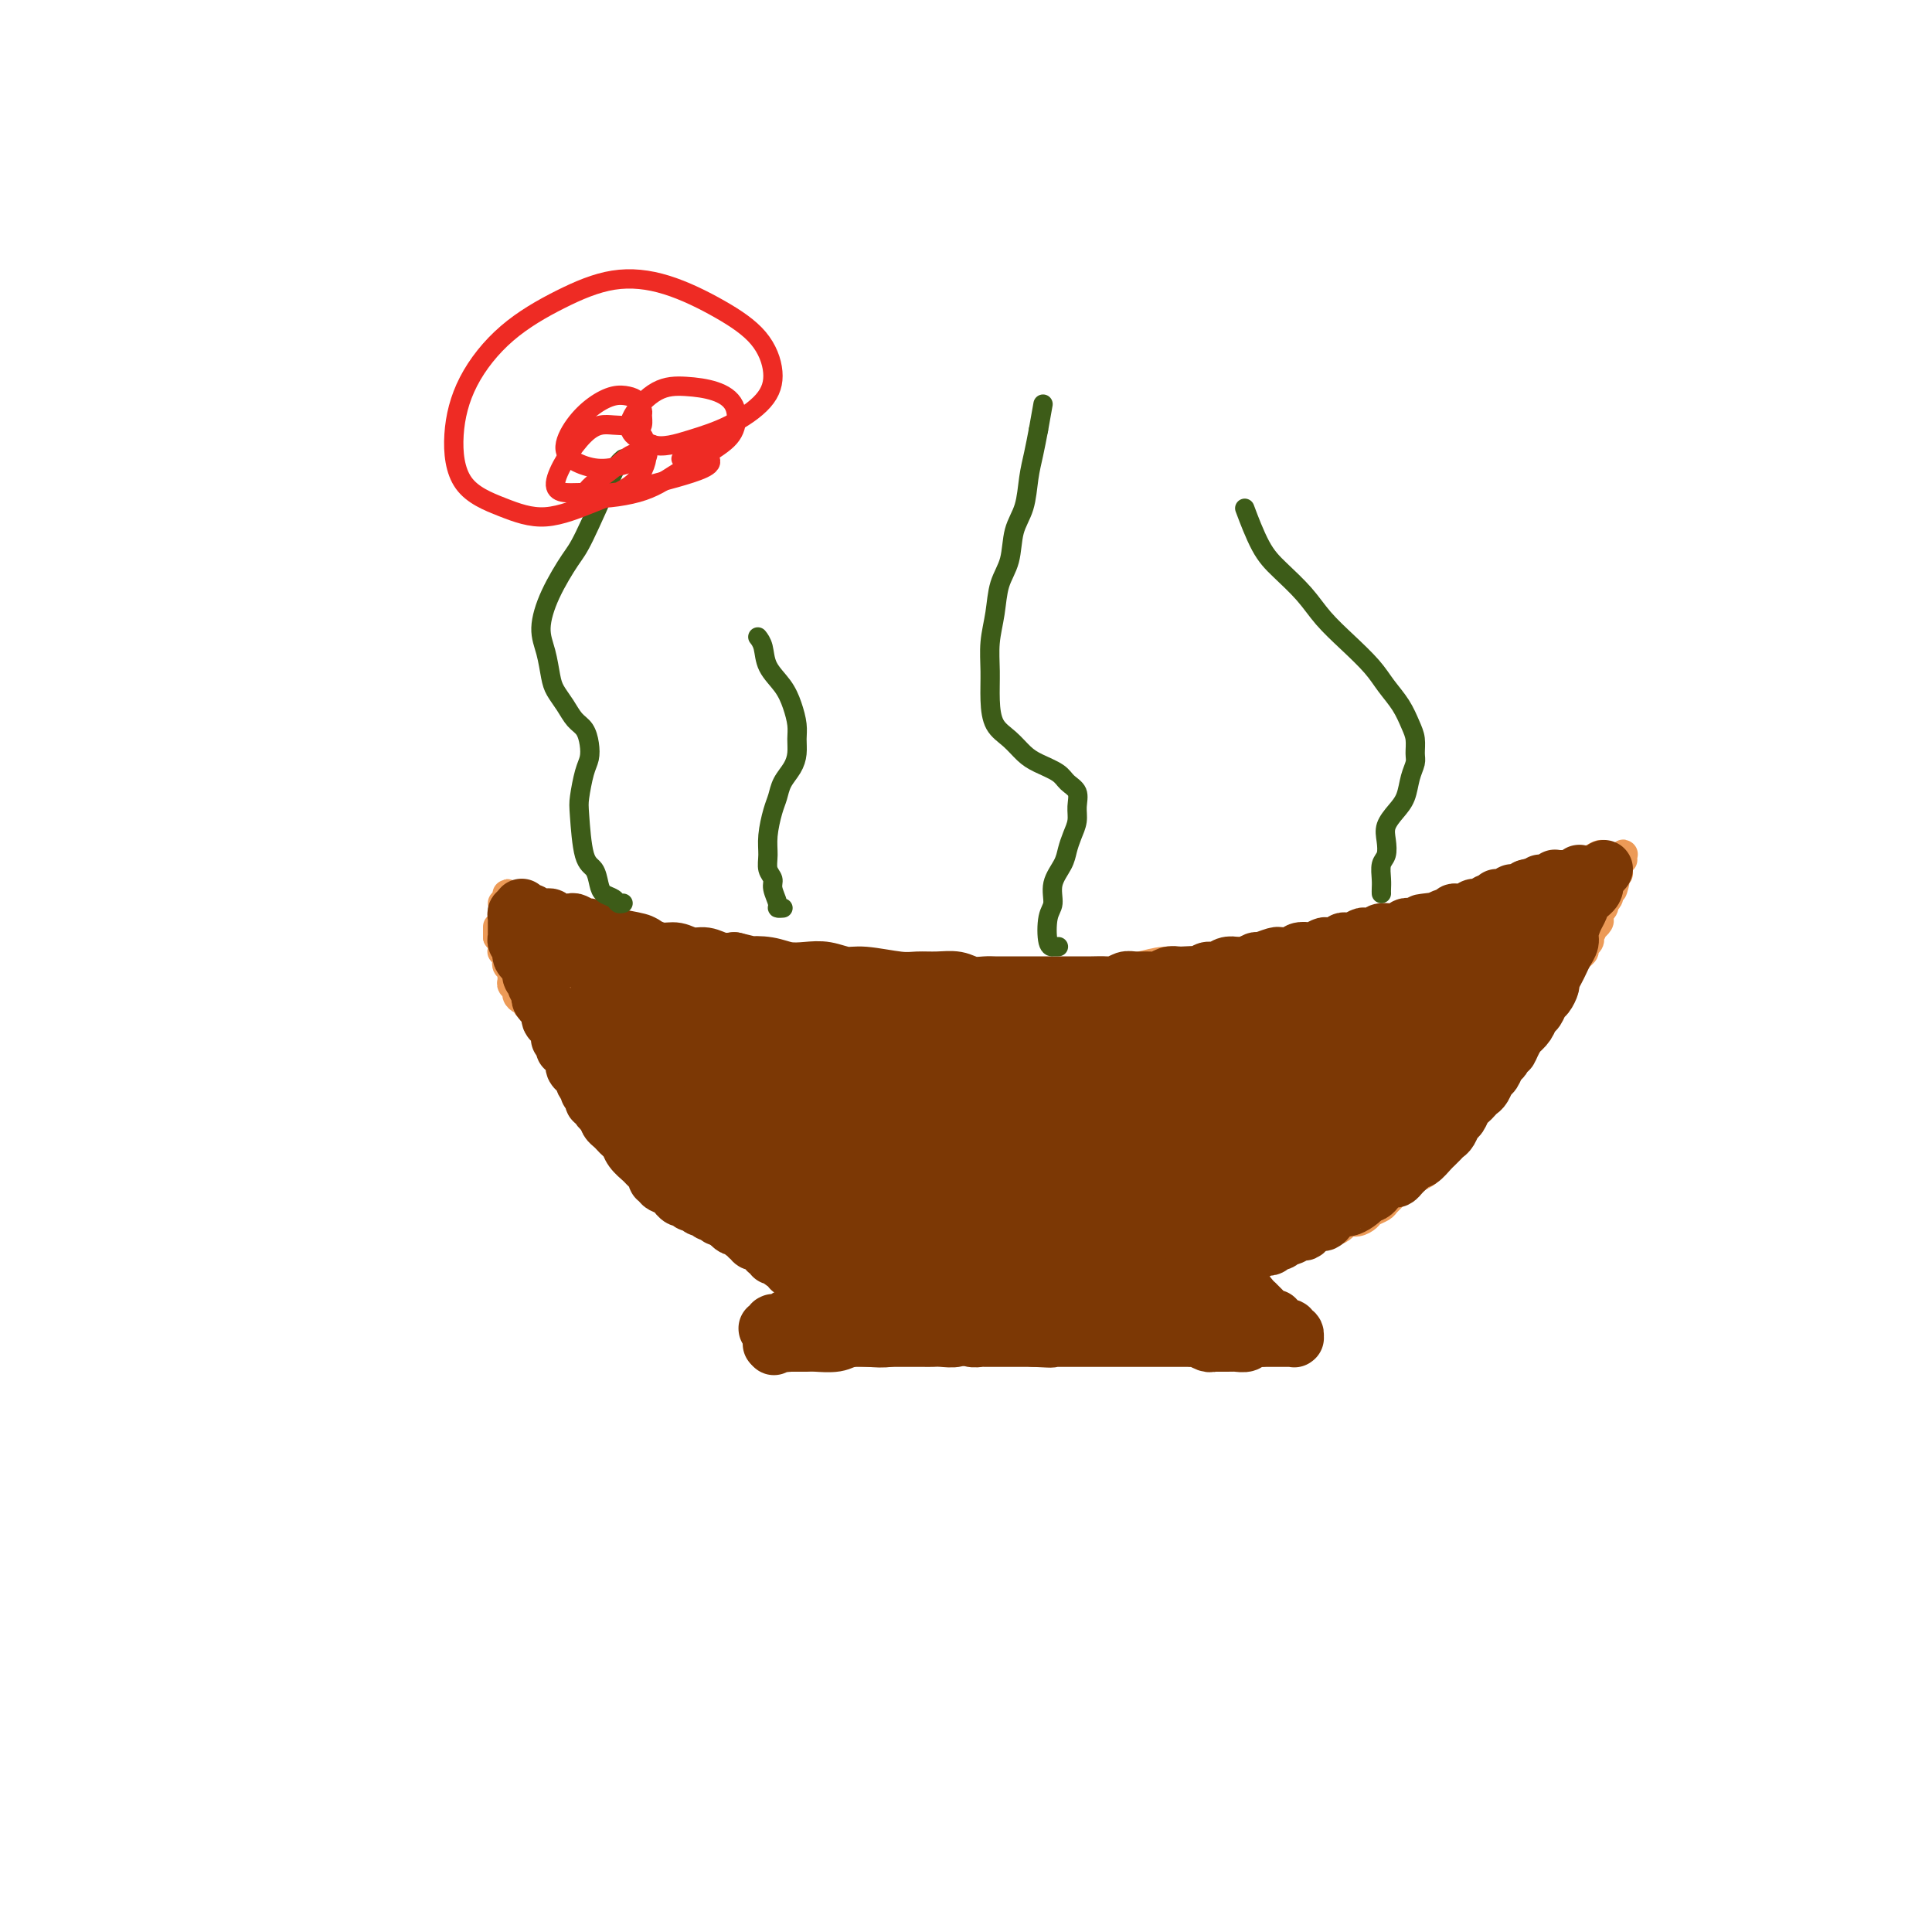 <svg viewBox='0 0 400 400' version='1.1' xmlns='http://www.w3.org/2000/svg' xmlns:xlink='http://www.w3.org/1999/xlink'><g fill='none' stroke='#EC9A57' stroke-width='6' stroke-linecap='round' stroke-linejoin='round'><path d='M103,193c0.000,0.008 0.000,0.016 0,0c0.000,-0.016 0.000,-0.057 0,0c-0.000,0.057 0.000,0.211 0,0c0.000,-0.211 0.000,-0.789 0,-1c0.000,-0.211 0.000,-0.057 0,0c0.000,0.057 0.000,0.015 0,0c0.000,-0.015 0.000,-0.004 0,0c0.000,0.004 0.000,0.001 0,0c0.000,-0.001 0.000,-0.000 0,0c0.000,0.000 -0.000,0.000 0,0c0.000,-0.000 0.000,0.000 0,0c0.000,-0.000 0.000,-0.000 0,0c0.000,0.000 0.000,0.000 0,0c0.000,-0.000 0.000,-0.001 0,0c0.000,0.001 0.000,0.004 0,0c0.000,-0.004 -0.000,-0.015 0,0c0.000,0.015 0.000,0.057 0,0c0.000,-0.057 -0.000,-0.211 0,0c0.000,0.211 0.000,0.789 0,1c0.000,0.211 -0.000,0.057 0,0c0.000,-0.057 0.000,-0.016 0,0c0.000,0.016 -0.000,0.007 0,0c0.000,-0.007 0.000,-0.012 0,0c0.000,0.012 -0.000,0.042 0,0c0.000,-0.042 0.000,-0.155 0,0c0.000,0.155 0.000,0.577 0,1'/><path d='M103,194c0.227,0.399 0.793,0.895 1,1c0.207,0.105 0.054,-0.183 0,0c-0.054,0.183 -0.011,0.837 0,1c0.011,0.163 -0.011,-0.163 0,0c0.011,0.163 0.054,0.817 0,1c-0.054,0.183 -0.207,-0.106 0,0c0.207,0.106 0.773,0.606 1,1c0.227,0.394 0.114,0.683 0,1c-0.114,0.317 -0.228,0.662 0,1c0.228,0.338 0.797,0.668 1,1c0.203,0.332 0.040,0.666 0,1c-0.040,0.334 0.045,0.668 0,1c-0.045,0.332 -0.218,0.663 0,1c0.218,0.337 0.828,0.682 1,1c0.172,0.318 -0.095,0.610 0,1c0.095,0.390 0.550,0.877 1,1c0.450,0.123 0.894,-0.118 1,0c0.106,0.118 -0.125,0.595 0,1c0.125,0.405 0.607,0.737 1,1c0.393,0.263 0.697,0.456 1,1c0.303,0.544 0.606,1.440 1,2c0.394,0.560 0.879,0.784 1,1c0.121,0.216 -0.122,0.424 0,1c0.122,0.576 0.610,1.520 1,2c0.390,0.480 0.681,0.495 1,1c0.319,0.505 0.666,1.500 1,2c0.334,0.500 0.657,0.505 1,1c0.343,0.495 0.708,1.479 1,2c0.292,0.521 0.512,0.577 1,1c0.488,0.423 1.244,1.211 2,2'/><path d='M121,225c2.119,3.053 0.416,1.184 0,1c-0.416,-0.184 0.456,1.316 1,2c0.544,0.684 0.761,0.550 1,1c0.239,0.450 0.498,1.483 1,2c0.502,0.517 1.245,0.517 2,1c0.755,0.483 1.521,1.449 2,2c0.479,0.551 0.672,0.686 1,1c0.328,0.314 0.793,0.808 2,2c1.207,1.192 3.156,3.081 4,4c0.844,0.919 0.582,0.866 1,1c0.418,0.134 1.516,0.455 2,1c0.484,0.545 0.352,1.316 1,2c0.648,0.684 2.074,1.282 3,2c0.926,0.718 1.350,1.555 2,2c0.650,0.445 1.525,0.499 2,1c0.475,0.501 0.550,1.448 1,2c0.450,0.552 1.275,0.707 2,1c0.725,0.293 1.349,0.723 2,1c0.651,0.277 1.328,0.402 2,1c0.672,0.598 1.339,1.669 2,2c0.661,0.331 1.318,-0.079 2,0c0.682,0.079 1.390,0.647 2,1c0.610,0.353 1.122,0.490 2,1c0.878,0.510 2.122,1.394 3,2c0.878,0.606 1.390,0.936 2,1c0.610,0.064 1.318,-0.137 2,0c0.682,0.137 1.337,0.614 2,1c0.663,0.386 1.332,0.682 2,1c0.668,0.318 1.334,0.659 2,1'/><path d='M174,265c4.595,2.249 2.583,1.372 2,1c-0.583,-0.372 0.263,-0.241 1,0c0.737,0.241 1.366,0.590 2,1c0.634,0.410 1.272,0.879 2,1c0.728,0.121 1.546,-0.108 2,0c0.454,0.108 0.545,0.551 1,1c0.455,0.449 1.273,0.904 2,1c0.727,0.096 1.364,-0.167 2,0c0.636,0.167 1.273,0.763 2,1c0.727,0.237 1.546,0.116 2,0c0.454,-0.116 0.544,-0.227 1,0c0.456,0.227 1.277,0.793 2,1c0.723,0.207 1.349,0.055 2,0c0.651,-0.055 1.328,-0.015 2,0c0.672,0.015 1.339,0.003 2,0c0.661,-0.003 1.318,0.003 2,0c0.682,-0.003 1.390,-0.015 2,0c0.610,0.015 1.121,0.058 2,0c0.879,-0.058 2.126,-0.216 3,0c0.874,0.216 1.375,0.805 2,1c0.625,0.195 1.374,-0.004 2,0c0.626,0.004 1.130,0.212 2,0c0.870,-0.212 2.106,-0.845 3,-1c0.894,-0.155 1.447,0.168 2,0c0.553,-0.168 1.107,-0.829 2,-1c0.893,-0.171 2.126,0.147 3,0c0.874,-0.147 1.389,-0.758 2,-1c0.611,-0.242 1.318,-0.117 2,0c0.682,0.117 1.337,0.224 2,0c0.663,-0.224 1.332,-0.778 2,-1c0.668,-0.222 1.334,-0.111 2,0'/><path d='M236,269c6.703,-0.709 2.962,-0.982 2,-1c-0.962,-0.018 0.855,0.220 2,0c1.145,-0.220 1.619,-0.899 2,-1c0.381,-0.101 0.668,0.375 2,0c1.332,-0.375 3.708,-1.602 5,-2c1.292,-0.398 1.501,0.034 2,0c0.499,-0.034 1.289,-0.534 2,-1c0.711,-0.466 1.343,-0.897 2,-1c0.657,-0.103 1.338,0.122 2,0c0.662,-0.122 1.305,-0.592 2,-1c0.695,-0.408 1.442,-0.753 2,-1c0.558,-0.247 0.926,-0.394 2,-1c1.074,-0.606 2.854,-1.669 4,-2c1.146,-0.331 1.658,0.070 2,0c0.342,-0.070 0.515,-0.610 1,-1c0.485,-0.390 1.281,-0.630 2,-1c0.719,-0.370 1.361,-0.869 2,-1c0.639,-0.131 1.274,0.105 2,0c0.726,-0.105 1.541,-0.553 2,-1c0.459,-0.447 0.560,-0.893 1,-1c0.440,-0.107 1.217,0.126 2,0c0.783,-0.126 1.572,-0.611 2,-1c0.428,-0.389 0.495,-0.682 1,-1c0.505,-0.318 1.448,-0.663 2,-1c0.552,-0.337 0.711,-0.668 1,-1c0.289,-0.332 0.706,-0.666 1,-1c0.294,-0.334 0.464,-0.667 1,-1c0.536,-0.333 1.439,-0.667 2,-1c0.561,-0.333 0.781,-0.667 1,-1'/><path d='M292,245c1.820,-1.416 0.869,-0.957 1,-1c0.131,-0.043 1.345,-0.588 2,-1c0.655,-0.412 0.753,-0.691 1,-1c0.247,-0.309 0.644,-0.646 1,-1c0.356,-0.354 0.671,-0.724 1,-1c0.329,-0.276 0.670,-0.459 1,-1c0.330,-0.541 0.647,-1.439 1,-2c0.353,-0.561 0.742,-0.783 1,-1c0.258,-0.217 0.384,-0.429 1,-1c0.616,-0.571 1.723,-1.501 2,-2c0.277,-0.499 -0.277,-0.568 0,-1c0.277,-0.432 1.384,-1.228 2,-2c0.616,-0.772 0.743,-1.520 1,-2c0.257,-0.480 0.646,-0.692 1,-1c0.354,-0.308 0.672,-0.711 1,-1c0.328,-0.289 0.665,-0.462 1,-1c0.335,-0.538 0.668,-1.440 1,-2c0.332,-0.560 0.663,-0.779 1,-1c0.337,-0.221 0.682,-0.444 1,-1c0.318,-0.556 0.610,-1.444 1,-2c0.390,-0.556 0.878,-0.779 1,-1c0.122,-0.221 -0.121,-0.441 0,-1c0.121,-0.559 0.606,-1.459 1,-2c0.394,-0.541 0.698,-0.723 1,-1c0.302,-0.277 0.602,-0.648 1,-1c0.398,-0.352 0.894,-0.686 1,-1c0.106,-0.314 -0.178,-0.610 0,-1c0.178,-0.390 0.817,-0.874 1,-1c0.183,-0.126 -0.091,0.107 0,0c0.091,-0.107 0.545,-0.553 1,-1'/><path d='M321,209c4.421,-5.748 0.973,-2.117 0,-1c-0.973,1.117 0.527,-0.279 1,-1c0.473,-0.721 -0.083,-0.767 0,-1c0.083,-0.233 0.806,-0.654 1,-1c0.194,-0.346 -0.140,-0.619 0,-1c0.140,-0.381 0.756,-0.872 1,-1c0.244,-0.128 0.117,0.106 0,0c-0.117,-0.106 -0.224,-0.553 0,-1c0.224,-0.447 0.781,-0.893 1,-1c0.219,-0.107 0.101,0.126 0,0c-0.101,-0.126 -0.186,-0.611 0,-1c0.186,-0.389 0.642,-0.681 1,-1c0.358,-0.319 0.618,-0.664 1,-1c0.382,-0.336 0.886,-0.662 1,-1c0.114,-0.338 -0.162,-0.687 0,-1c0.162,-0.313 0.760,-0.591 1,-1c0.240,-0.409 0.120,-0.950 0,-1c-0.120,-0.050 -0.242,0.390 0,0c0.242,-0.390 0.849,-1.610 1,-2c0.151,-0.390 -0.152,0.051 0,0c0.152,-0.051 0.759,-0.592 1,-1c0.241,-0.408 0.116,-0.683 0,-1c-0.116,-0.317 -0.224,-0.676 0,-1c0.224,-0.324 0.778,-0.612 1,-1c0.222,-0.388 0.112,-0.878 0,-1c-0.112,-0.122 -0.226,0.122 0,0c0.226,-0.122 0.792,-0.610 1,-1c0.208,-0.390 0.060,-0.683 0,-1c-0.060,-0.317 -0.030,-0.659 0,-1'/><path d='M333,184c2.084,-3.818 1.294,-0.865 1,0c-0.294,0.865 -0.093,-0.360 0,-1c0.093,-0.640 0.078,-0.696 0,-1c-0.078,-0.304 -0.218,-0.855 0,-1c0.218,-0.145 0.794,0.115 1,0c0.206,-0.115 0.041,-0.606 0,-1c-0.041,-0.394 0.042,-0.690 0,-1c-0.042,-0.310 -0.207,-0.633 0,-1c0.207,-0.367 0.788,-0.779 1,-1c0.212,-0.221 0.057,-0.252 0,0c-0.057,0.252 -0.016,0.786 0,1c0.016,0.214 0.008,0.107 0,0'/><path d='M248,264c0.069,-0.000 0.137,-0.001 0,0c-0.137,0.001 -0.481,0.003 -1,0c-0.519,-0.003 -1.213,-0.012 -2,0c-0.787,0.012 -1.668,0.044 -3,0c-1.332,-0.044 -3.117,-0.163 -5,0c-1.883,0.163 -3.865,0.607 -6,1c-2.135,0.393 -4.424,0.735 -7,1c-2.576,0.265 -5.440,0.452 -8,1c-2.560,0.548 -4.815,1.457 -7,2c-2.185,0.543 -4.301,0.720 -6,1c-1.699,0.280 -2.980,0.663 -4,1c-1.020,0.337 -1.779,0.626 -2,1c-0.221,0.374 0.094,0.831 1,1c0.906,0.169 2.402,0.048 3,0c0.598,-0.048 0.299,-0.024 0,0'/><path d='M245,271c1.465,-0.000 2.930,-0.000 4,0c1.070,0.000 1.745,0.000 2,0c0.255,-0.000 0.091,-0.001 -1,0c-1.091,0.001 -3.107,0.003 -5,0c-1.893,-0.003 -3.663,-0.011 -6,0c-2.337,0.011 -5.243,0.040 -8,0c-2.757,-0.040 -5.366,-0.151 -8,0c-2.634,0.151 -5.294,0.562 -8,1c-2.706,0.438 -5.457,0.902 -8,1c-2.543,0.098 -4.876,-0.170 -7,0c-2.124,0.170 -4.039,0.779 -5,1c-0.961,0.221 -0.968,0.055 -1,0c-0.032,-0.055 -0.089,0.000 1,0c1.089,-0.000 3.325,-0.056 5,0c1.675,0.056 2.788,0.225 7,0c4.212,-0.225 11.524,-0.845 16,-1c4.476,-0.155 6.115,0.155 8,0c1.885,-0.155 4.014,-0.774 6,-1c1.986,-0.226 3.829,-0.060 5,0c1.171,0.060 1.670,0.012 2,0c0.330,-0.012 0.491,0.011 0,0c-0.491,-0.011 -1.633,-0.055 -3,0c-1.367,0.055 -2.958,0.210 -5,0c-2.042,-0.210 -4.533,-0.786 -7,-1c-2.467,-0.214 -4.909,-0.068 -8,0c-3.091,0.068 -6.831,0.057 -10,0c-3.169,-0.057 -5.767,-0.160 -8,0c-2.233,0.160 -4.101,0.581 -6,1c-1.899,0.419 -3.828,0.834 -5,1c-1.172,0.166 -1.586,0.083 -2,0'/><path d='M190,273c-9.235,0.475 -2.824,0.663 0,1c2.824,0.337 2.059,0.823 3,1c0.941,0.177 3.588,0.047 6,0c2.412,-0.047 4.589,-0.009 7,0c2.411,0.009 5.057,-0.012 8,0c2.943,0.012 6.184,0.057 9,0c2.816,-0.057 5.207,-0.215 7,0c1.793,0.215 2.989,0.804 4,1c1.011,0.196 1.838,0.000 2,0c0.162,-0.000 -0.341,0.196 -1,0c-0.659,-0.196 -1.473,-0.784 -3,-1c-1.527,-0.216 -3.765,-0.059 -6,0c-2.235,0.059 -4.467,0.020 -7,0c-2.533,-0.020 -5.367,-0.020 -8,0c-2.633,0.020 -5.063,0.062 -8,0c-2.937,-0.062 -6.379,-0.226 -9,0c-2.621,0.226 -4.422,0.841 -6,1c-1.578,0.159 -2.934,-0.140 -4,0c-1.066,0.140 -1.842,0.718 -2,1c-0.158,0.282 0.301,0.268 1,0c0.699,-0.268 1.638,-0.790 3,-1c1.362,-0.210 3.149,-0.109 5,0c1.851,0.109 3.767,0.226 6,0c2.233,-0.226 4.781,-0.797 7,-1c2.219,-0.203 4.107,-0.040 6,0c1.893,0.040 3.789,-0.043 5,0c1.211,0.043 1.736,0.210 2,0c0.264,-0.210 0.267,-0.799 0,-1c-0.267,-0.201 -0.803,-0.016 -2,0c-1.197,0.016 -3.056,-0.138 -5,0c-1.944,0.138 -3.972,0.569 -6,1'/><path d='M204,275c-2.946,-0.065 -4.810,-0.228 -7,0c-2.190,0.228 -4.706,0.846 -7,1c-2.294,0.154 -4.364,-0.155 -6,0c-1.636,0.155 -2.836,0.774 -4,1c-1.164,0.226 -2.292,0.058 -3,0c-0.708,-0.058 -0.997,-0.005 -1,0c-0.003,0.005 0.282,-0.036 1,0c0.718,0.036 1.871,0.149 3,0c1.129,-0.149 2.233,-0.562 4,-1c1.767,-0.438 4.196,-0.902 6,-1c1.804,-0.098 2.984,0.170 5,0c2.016,-0.170 4.869,-0.778 6,-1c1.131,-0.222 0.542,-0.056 0,0c-0.542,0.056 -1.035,0.004 -2,0c-0.965,-0.004 -2.400,0.042 -4,0c-1.600,-0.042 -3.363,-0.170 -5,0c-1.637,0.170 -3.147,0.638 -5,1c-1.853,0.362 -4.050,0.620 -6,1c-1.950,0.380 -3.653,0.884 -5,1c-1.347,0.116 -2.336,-0.154 -3,0c-0.664,0.154 -1.001,0.732 -1,1c0.001,0.268 0.341,0.227 1,0c0.659,-0.227 1.638,-0.639 3,-1c1.362,-0.361 3.107,-0.671 5,-1c1.893,-0.329 3.933,-0.677 6,-1c2.067,-0.323 4.162,-0.623 6,-1c1.838,-0.377 3.418,-0.832 5,-1c1.582,-0.168 3.166,-0.048 4,0c0.834,0.048 0.917,0.024 1,0'/><path d='M201,273c4.536,-0.606 0.875,-0.121 -1,0c-1.875,0.121 -1.964,-0.123 -3,0c-1.036,0.123 -3.019,0.611 -5,1c-1.981,0.389 -3.959,0.679 -6,1c-2.041,0.321 -4.146,0.674 -6,1c-1.854,0.326 -3.458,0.624 -5,1c-1.542,0.376 -3.023,0.830 -4,1c-0.977,0.170 -1.452,0.058 -2,0c-0.548,-0.058 -1.170,-0.061 -1,0c0.170,0.061 1.132,0.186 2,0c0.868,-0.186 1.641,-0.685 3,-1c1.359,-0.315 3.302,-0.448 5,-1c1.698,-0.552 3.149,-1.525 5,-2c1.851,-0.475 4.102,-0.454 6,-1c1.898,-0.546 3.442,-1.659 5,-2c1.558,-0.341 3.129,0.090 4,0c0.871,-0.090 1.043,-0.701 1,-1c-0.043,-0.299 -0.300,-0.288 -1,0c-0.700,0.288 -1.844,0.852 -3,1c-1.156,0.148 -2.323,-0.119 -4,0c-1.677,0.119 -3.863,0.624 -6,1c-2.137,0.376 -4.224,0.623 -6,1c-1.776,0.377 -3.243,0.883 -5,1c-1.757,0.117 -3.806,-0.154 -5,0c-1.194,0.154 -1.532,0.732 -2,1c-0.468,0.268 -1.064,0.226 -1,0c0.064,-0.226 0.788,-0.635 2,-1c1.212,-0.365 2.913,-0.685 5,-1c2.087,-0.315 4.562,-0.623 7,-1c2.438,-0.377 4.839,-0.822 7,-1c2.161,-0.178 4.080,-0.089 6,0'/><path d='M193,271c5.287,-0.780 5.005,-0.731 6,-1c0.995,-0.269 3.265,-0.857 5,-1c1.735,-0.143 2.933,0.158 4,0c1.067,-0.158 2.003,-0.774 2,-1c-0.003,-0.226 -0.945,-0.061 -2,0c-1.055,0.061 -2.225,0.017 -4,0c-1.775,-0.017 -4.156,-0.005 -6,0c-1.844,0.005 -3.150,0.005 -5,0c-1.850,-0.005 -4.245,-0.016 -6,0c-1.755,0.016 -2.869,0.058 -4,0c-1.131,-0.058 -2.277,-0.216 -3,0c-0.723,0.216 -1.022,0.805 -1,1c0.022,0.195 0.364,-0.004 1,0c0.636,0.004 1.565,0.212 3,0c1.435,-0.212 3.376,-0.845 5,-1c1.624,-0.155 2.931,0.169 5,0c2.069,-0.169 4.899,-0.830 7,-1c2.101,-0.170 3.471,0.150 5,0c1.529,-0.150 3.216,-0.772 4,-1c0.784,-0.228 0.665,-0.062 1,0c0.335,0.062 1.124,0.021 1,0c-0.124,-0.021 -1.161,-0.020 -2,0c-0.839,0.020 -1.479,0.061 -3,0c-1.521,-0.061 -3.922,-0.224 -6,0c-2.078,0.224 -3.831,0.834 -6,1c-2.169,0.166 -4.752,-0.113 -7,0c-2.248,0.113 -4.159,0.618 -6,1c-1.841,0.382 -3.611,0.641 -5,1c-1.389,0.359 -2.397,0.817 -3,1c-0.603,0.183 -0.802,0.092 -1,0'/><path d='M172,270c-5.581,0.606 -1.034,0.120 1,0c2.034,-0.120 1.553,0.126 2,0c0.447,-0.126 1.820,-0.623 3,-1c1.180,-0.377 2.167,-0.635 3,-1c0.833,-0.365 1.512,-0.838 2,-1c0.488,-0.162 0.785,-0.014 1,0c0.215,0.014 0.347,-0.106 0,0c-0.347,0.106 -1.173,0.438 -2,1c-0.827,0.562 -1.657,1.355 -3,2c-1.343,0.645 -3.201,1.143 -5,2c-1.799,0.857 -3.540,2.072 -5,3c-1.460,0.928 -2.639,1.570 -4,2c-1.361,0.430 -2.905,0.648 -4,1c-1.095,0.352 -1.740,0.839 -2,1c-0.260,0.161 -0.136,-0.002 0,0c0.136,0.002 0.282,0.170 1,0c0.718,-0.170 2.007,-0.679 3,-1c0.993,-0.321 1.689,-0.453 3,-1c1.311,-0.547 3.238,-1.509 5,-2c1.762,-0.491 3.359,-0.513 5,-1c1.641,-0.487 3.326,-1.441 5,-2c1.674,-0.559 3.336,-0.723 5,-1c1.664,-0.277 3.329,-0.666 5,-1c1.671,-0.334 3.347,-0.611 5,-1c1.653,-0.389 3.284,-0.888 5,-1c1.716,-0.112 3.517,0.162 5,0c1.483,-0.162 2.649,-0.762 4,-1c1.351,-0.238 2.888,-0.115 4,0c1.112,0.115 1.799,0.223 3,0c1.201,-0.223 2.914,-0.778 4,-1c1.086,-0.222 1.543,-0.111 2,0'/><path d='M223,266c9.795,-1.857 3.284,-0.499 1,0c-2.284,0.499 -0.339,0.138 0,0c0.339,-0.138 -0.926,-0.052 -2,0c-1.074,0.052 -1.955,0.069 -3,0c-1.045,-0.069 -2.252,-0.225 -6,0c-3.748,0.225 -10.038,0.831 -14,1c-3.962,0.169 -5.598,-0.099 -7,0c-1.402,0.099 -2.570,0.563 -4,1c-1.430,0.437 -3.123,0.845 -4,1c-0.877,0.155 -0.940,0.056 -1,0c-0.060,-0.056 -0.117,-0.071 0,0c0.117,0.071 0.408,0.226 1,0c0.592,-0.226 1.486,-0.835 3,-1c1.514,-0.165 3.648,0.115 6,0c2.352,-0.115 4.921,-0.623 7,-1c2.079,-0.377 3.667,-0.623 7,-1c3.333,-0.377 8.413,-0.885 11,-1c2.587,-0.115 2.683,0.164 3,0c0.317,-0.164 0.855,-0.772 1,-1c0.145,-0.228 -0.101,-0.075 -1,0c-0.899,0.075 -2.449,0.072 -4,0c-1.551,-0.072 -3.102,-0.212 -5,0c-1.898,0.212 -4.144,0.775 -6,1c-1.856,0.225 -3.322,0.113 -5,0c-1.678,-0.113 -3.568,-0.226 -5,0c-1.432,0.226 -2.404,0.793 -3,1c-0.596,0.207 -0.814,0.056 -1,0c-0.186,-0.056 -0.339,-0.016 0,0c0.339,0.016 1.169,0.008 2,0'/><path d='M194,266c-3.450,-0.088 1.425,-0.808 4,-1c2.575,-0.192 2.849,0.145 4,0c1.151,-0.145 3.179,-0.771 5,-1c1.821,-0.229 3.436,-0.061 5,0c1.564,0.061 3.075,0.017 5,0c1.925,-0.017 4.262,-0.006 6,0c1.738,0.006 2.877,0.005 4,0c1.123,-0.005 2.229,-0.016 3,0c0.771,0.016 1.207,0.060 2,0c0.793,-0.060 1.944,-0.222 3,0c1.056,0.222 2.016,0.829 3,1c0.984,0.171 1.993,-0.095 3,0c1.007,0.095 2.014,0.551 3,1c0.986,0.449 1.952,0.890 3,1c1.048,0.110 2.180,-0.110 3,0c0.820,0.110 1.330,0.551 2,1c0.670,0.449 1.500,0.905 2,1c0.500,0.095 0.671,-0.171 1,0c0.329,0.171 0.818,0.779 1,1c0.182,0.221 0.057,0.055 0,0c-0.057,-0.055 -0.048,0.000 0,0c0.048,-0.000 0.134,-0.056 0,0c-0.134,0.056 -0.489,0.222 -1,0c-0.511,-0.222 -1.179,-0.834 -2,-1c-0.821,-0.166 -1.796,0.113 -3,0c-1.204,-0.113 -2.638,-0.619 -4,-1c-1.362,-0.381 -2.654,-0.638 -4,-1c-1.346,-0.362 -2.747,-0.828 -4,-1c-1.253,-0.172 -2.358,-0.049 -3,0c-0.642,0.049 -0.821,0.025 -1,0'/><path d='M234,266c-2.768,-0.468 0.311,-0.136 2,0c1.689,0.136 1.988,0.078 3,0c1.012,-0.078 2.737,-0.175 4,0c1.263,0.175 2.065,0.623 3,1c0.935,0.377 2.002,0.682 3,1c0.998,0.318 1.925,0.650 3,1c1.075,0.350 2.296,0.720 3,1c0.704,0.280 0.891,0.471 2,1c1.109,0.529 3.138,1.396 4,2c0.862,0.604 0.555,0.945 1,1c0.445,0.055 1.640,-0.178 2,0c0.360,0.178 -0.115,0.766 0,1c0.115,0.234 0.819,0.116 1,0c0.181,-0.116 -0.162,-0.228 0,0c0.162,0.228 0.828,0.797 1,1c0.172,0.203 -0.149,0.040 0,0c0.149,-0.040 0.770,0.042 1,0c0.230,-0.042 0.071,-0.207 0,0c-0.071,0.207 -0.053,0.787 0,1c0.053,0.213 0.140,0.058 0,0c-0.140,-0.058 -0.506,-0.019 -1,0c-0.494,0.019 -1.117,0.019 -2,0c-0.883,-0.019 -2.026,-0.057 -3,0c-0.974,0.057 -1.778,0.208 -3,0c-1.222,-0.208 -2.863,-0.774 -4,-1c-1.137,-0.226 -1.769,-0.112 -3,0c-1.231,0.112 -3.062,0.223 -5,0c-1.938,-0.223 -3.982,-0.778 -6,-1c-2.018,-0.222 -4.009,-0.111 -6,0'/><path d='M234,275c-5.884,-0.381 -4.594,-0.834 -5,-1c-0.406,-0.166 -2.510,-0.045 -4,0c-1.490,0.045 -2.368,0.012 -3,0c-0.632,-0.012 -1.020,-0.004 -1,0c0.020,0.004 0.447,0.005 1,0c0.553,-0.005 1.232,-0.015 2,0c0.768,0.015 1.626,0.057 3,0c1.374,-0.057 3.265,-0.211 5,0c1.735,0.211 3.316,0.789 5,1c1.684,0.211 3.472,0.056 5,0c1.528,-0.056 2.796,-0.014 4,0c1.204,0.014 2.343,-0.000 3,0c0.657,0.000 0.830,0.014 1,0c0.170,-0.014 0.336,-0.056 0,0c-0.336,0.056 -1.173,0.211 -2,0c-0.827,-0.211 -1.643,-0.789 -3,-1c-1.357,-0.211 -3.254,-0.057 -5,0c-1.746,0.057 -3.340,0.015 -5,0c-1.660,-0.015 -3.388,-0.004 -5,0c-1.612,0.004 -3.110,0.001 -5,0c-1.890,-0.001 -4.172,-0.001 -6,0c-1.828,0.001 -3.200,0.004 -5,0c-1.800,-0.004 -4.026,-0.015 -6,0c-1.974,0.015 -3.694,0.056 -5,0c-1.306,-0.056 -2.197,-0.210 -3,0c-0.803,0.210 -1.518,0.785 -2,1c-0.482,0.215 -0.731,0.072 -1,0c-0.269,-0.072 -0.557,-0.071 0,0c0.557,0.071 1.958,0.211 3,0c1.042,-0.211 1.726,-0.775 3,-1c1.274,-0.225 3.137,-0.113 5,0'/><path d='M208,274c2.666,-0.094 3.830,0.171 5,0c1.170,-0.171 2.346,-0.777 3,-1c0.654,-0.223 0.787,-0.064 1,0c0.213,0.064 0.505,0.034 0,0c-0.505,-0.034 -1.809,-0.073 -3,0c-1.191,0.073 -2.271,0.258 -4,0c-1.729,-0.258 -4.109,-0.959 -6,-1c-1.891,-0.041 -3.295,0.577 -8,1c-4.705,0.423 -12.711,0.649 -17,1c-4.289,0.351 -4.861,0.827 -6,1c-1.139,0.173 -2.846,0.043 -4,0c-1.154,-0.043 -1.754,-0.001 -2,0c-0.246,0.001 -0.138,-0.041 0,0c0.138,0.041 0.306,0.166 1,0c0.694,-0.166 1.916,-0.622 3,-1c1.084,-0.378 2.032,-0.680 3,-1c0.968,-0.320 1.958,-0.660 3,-1c1.042,-0.340 2.138,-0.680 3,-1c0.862,-0.320 1.490,-0.619 2,-1c0.510,-0.381 0.902,-0.845 1,-1c0.098,-0.155 -0.099,-0.000 0,0c0.099,0.000 0.493,-0.154 -1,0c-1.493,0.154 -4.874,0.616 -7,1c-2.126,0.384 -2.998,0.688 -4,1c-1.002,0.312 -2.133,0.630 -3,1c-0.867,0.370 -1.469,0.790 -2,1c-0.531,0.210 -0.989,0.210 -1,0c-0.011,-0.210 0.425,-0.632 1,-1c0.575,-0.368 1.287,-0.684 2,-1'/><path d='M168,271c0.854,-0.495 1.490,-0.732 2,-1c0.510,-0.268 0.894,-0.567 1,-1c0.106,-0.433 -0.068,-1.000 0,-1c0.068,-0.000 0.376,0.566 0,1c-0.376,0.434 -1.438,0.737 -2,1c-0.562,0.263 -0.624,0.487 -1,1c-0.376,0.513 -1.068,1.314 -2,2c-0.932,0.686 -2.106,1.255 -3,2c-0.894,0.745 -1.508,1.664 -2,2c-0.492,0.336 -0.862,0.087 -1,0c-0.138,-0.087 -0.045,-0.013 0,0c0.045,0.013 0.040,-0.034 0,0c-0.040,0.034 -0.116,0.148 0,0c0.116,-0.148 0.424,-0.557 1,-1c0.576,-0.443 1.419,-0.919 2,-1c0.581,-0.081 0.900,0.234 1,0c0.100,-0.234 -0.018,-1.016 0,-1c0.018,0.016 0.173,0.831 0,1c-0.173,0.169 -0.673,-0.309 -1,0c-0.327,0.309 -0.481,1.404 -1,2c-0.519,0.596 -1.404,0.693 -2,1c-0.596,0.307 -0.902,0.825 -1,1c-0.098,0.175 0.013,0.006 0,0c-0.013,-0.006 -0.152,0.150 0,0c0.152,-0.150 0.593,-0.607 1,-1c0.407,-0.393 0.780,-0.721 1,-1c0.220,-0.279 0.286,-0.508 1,-1c0.714,-0.492 2.077,-1.248 3,-2c0.923,-0.752 1.407,-1.501 2,-2c0.593,-0.499 1.297,-0.750 2,-1'/><path d='M169,271c1.815,-1.260 1.851,-0.911 2,-1c0.149,-0.089 0.410,-0.616 1,-1c0.590,-0.384 1.509,-0.624 2,-1c0.491,-0.376 0.554,-0.888 1,-1c0.446,-0.112 1.275,0.177 2,0c0.725,-0.177 1.347,-0.821 2,-1c0.653,-0.179 1.339,0.106 2,0c0.661,-0.106 1.297,-0.603 2,-1c0.703,-0.397 1.473,-0.695 3,-1c1.527,-0.305 3.813,-0.618 5,-1c1.187,-0.382 1.277,-0.835 2,-1c0.723,-0.165 2.080,-0.044 3,0c0.920,0.044 1.402,0.012 2,0c0.598,-0.012 1.311,-0.003 2,0c0.689,0.003 1.353,0.001 2,0c0.647,-0.001 1.275,-0.000 2,0c0.725,0.000 1.546,0.000 2,0c0.454,-0.000 0.540,-0.000 1,0c0.460,0.000 1.293,-0.000 2,0c0.707,0.000 1.288,0.000 2,0c0.712,-0.000 1.555,-0.000 2,0c0.445,0.000 0.490,0.000 1,0c0.510,-0.000 1.483,-0.001 2,0c0.517,0.001 0.576,0.004 1,0c0.424,-0.004 1.212,-0.015 2,0c0.788,0.015 1.576,0.057 2,0c0.424,-0.057 0.485,-0.211 1,0c0.515,0.211 1.485,0.788 2,1c0.515,0.212 0.576,0.061 1,0c0.424,-0.061 1.212,-0.030 2,0'/><path d='M227,263c5.137,0.155 2.479,0.041 2,0c-0.479,-0.041 1.219,-0.011 2,0c0.781,0.011 0.643,0.002 1,0c0.357,-0.002 1.209,0.002 2,0c0.791,-0.002 1.521,-0.011 2,0c0.479,0.011 0.707,0.040 1,0c0.293,-0.040 0.649,-0.151 1,0c0.351,0.151 0.696,0.562 1,1c0.304,0.438 0.568,0.902 1,1c0.432,0.098 1.033,-0.171 2,0c0.967,0.171 2.302,0.782 3,1c0.698,0.218 0.761,0.045 1,0c0.239,-0.045 0.655,0.039 1,0c0.345,-0.039 0.618,-0.203 1,0c0.382,0.203 0.872,0.771 1,1c0.128,0.229 -0.107,0.118 0,0c0.107,-0.118 0.554,-0.241 1,0c0.446,0.241 0.889,0.848 1,1c0.111,0.152 -0.111,-0.152 0,0c0.111,0.152 0.556,0.758 1,1c0.444,0.242 0.888,0.120 1,0c0.112,-0.120 -0.107,-0.240 0,0c0.107,0.240 0.539,0.838 1,1c0.461,0.162 0.950,-0.111 1,0c0.050,0.111 -0.340,0.607 0,1c0.340,0.393 1.411,0.683 2,1c0.589,0.317 0.697,0.662 1,1c0.303,0.338 0.801,0.668 1,1c0.199,0.332 0.100,0.666 0,1'/><path d='M259,275c1.802,1.392 0.808,0.373 1,0c0.192,-0.373 1.569,-0.099 2,0c0.431,0.099 -0.085,0.024 0,0c0.085,-0.024 0.770,0.004 1,0c0.230,-0.004 0.006,-0.038 0,0c-0.006,0.038 0.206,0.150 0,0c-0.206,-0.150 -0.829,-0.561 -1,-1c-0.171,-0.439 0.109,-0.906 0,-1c-0.109,-0.094 -0.608,0.184 -1,0c-0.392,-0.184 -0.677,-0.832 -1,-1c-0.323,-0.168 -0.686,0.143 -1,0c-0.314,-0.143 -0.581,-0.741 -1,-1c-0.419,-0.259 -0.992,-0.178 -1,0c-0.008,0.178 0.549,0.454 0,0c-0.549,-0.454 -2.203,-1.637 -3,-2c-0.797,-0.363 -0.735,0.095 -1,0c-0.265,-0.095 -0.856,-0.743 -1,-1c-0.144,-0.257 0.157,-0.121 0,0c-0.157,0.121 -0.774,0.229 -1,0c-0.226,-0.229 -0.062,-0.793 0,-1c0.062,-0.207 0.021,-0.056 0,0c-0.021,0.056 -0.021,0.019 0,0c0.021,-0.019 0.062,-0.019 0,0c-0.062,0.019 -0.226,0.058 0,0c0.226,-0.058 0.844,-0.211 1,0c0.156,0.211 -0.150,0.788 0,1c0.150,0.212 0.757,0.061 1,0c0.243,-0.061 0.121,-0.030 0,0'/><path d='M253,268c-1.230,-0.839 0.195,0.562 1,1c0.805,0.438 0.989,-0.089 1,0c0.011,0.089 -0.152,0.794 0,1c0.152,0.206 0.618,-0.086 1,0c0.382,0.086 0.681,0.549 1,1c0.319,0.451 0.659,0.892 1,1c0.341,0.108 0.684,-0.115 1,0c0.316,0.115 0.605,0.567 1,1c0.395,0.433 0.894,0.848 1,1c0.106,0.152 -0.182,0.041 0,0c0.182,-0.041 0.833,-0.011 1,0c0.167,0.011 -0.152,0.003 0,0c0.152,-0.003 0.774,0.000 1,0c0.226,-0.000 0.058,-0.004 0,0c-0.058,0.004 -0.004,0.016 0,0c0.004,-0.016 -0.040,-0.060 0,0c0.040,0.060 0.166,0.224 0,0c-0.166,-0.224 -0.622,-0.834 -1,-1c-0.378,-0.166 -0.678,0.114 -1,0c-0.322,-0.114 -0.665,-0.623 -1,-1c-0.335,-0.377 -0.663,-0.622 -1,-1c-0.337,-0.378 -0.682,-0.889 -1,-1c-0.318,-0.111 -0.610,0.176 -1,0c-0.390,-0.176 -0.878,-0.817 -1,-1c-0.122,-0.183 0.122,0.091 0,0c-0.122,-0.091 -0.610,-0.546 -1,-1c-0.390,-0.454 -0.682,-0.905 -1,-1c-0.318,-0.095 -0.663,0.167 -1,0c-0.337,-0.167 -0.668,-0.762 -1,-1c-0.332,-0.238 -0.666,-0.119 -1,0'/><path d='M251,266c-1.952,-1.399 -1.833,-0.896 -2,-1c-0.167,-0.104 -0.621,-0.817 -1,-1c-0.379,-0.183 -0.683,0.162 -1,0c-0.317,-0.162 -0.647,-0.832 -1,-1c-0.353,-0.168 -0.728,0.165 -1,0c-0.272,-0.165 -0.440,-0.828 -1,-1c-0.560,-0.172 -1.512,0.146 -2,0c-0.488,-0.146 -0.511,-0.757 -1,-1c-0.489,-0.243 -1.444,-0.118 -2,0c-0.556,0.118 -0.712,0.228 -1,0c-0.288,-0.228 -0.709,-0.793 -1,-1c-0.291,-0.207 -0.452,-0.057 -1,0c-0.548,0.057 -1.484,0.019 -2,0c-0.516,-0.019 -0.613,-0.020 -1,0c-0.387,0.020 -1.066,0.062 -2,0c-0.934,-0.062 -2.125,-0.228 -3,0c-0.875,0.228 -1.434,0.848 -2,1c-0.566,0.152 -1.137,-0.166 -2,0c-0.863,0.166 -2.016,0.814 -3,1c-0.984,0.186 -1.799,-0.090 -3,0c-1.201,0.090 -2.787,0.545 -4,1c-1.213,0.455 -2.053,0.909 -3,1c-0.947,0.091 -2.000,-0.182 -3,0c-1.000,0.182 -1.947,0.818 -3,1c-1.053,0.182 -2.210,-0.092 -3,0c-0.790,0.092 -1.212,0.549 -2,1c-0.788,0.451 -1.943,0.894 -3,1c-1.057,0.106 -2.015,-0.126 -3,0c-0.985,0.126 -1.996,0.611 -3,1c-1.004,0.389 -2.001,0.683 -3,1c-0.999,0.317 -1.999,0.659 -3,1'/><path d='M185,270c-7.238,1.708 -3.834,0.980 -3,1c0.834,0.020 -0.901,0.790 -2,1c-1.099,0.210 -1.560,-0.140 -2,0c-0.440,0.140 -0.859,0.771 -1,1c-0.141,0.229 -0.005,0.057 0,0c0.005,-0.057 -0.121,-0.000 0,0c0.121,0.000 0.489,-0.056 1,0c0.511,0.056 1.163,0.225 2,0c0.837,-0.225 1.857,-0.845 3,-1c1.143,-0.155 2.408,0.155 4,0c1.592,-0.155 3.511,-0.774 5,-1c1.489,-0.226 2.547,-0.060 4,0c1.453,0.060 3.302,0.015 5,0c1.698,-0.015 3.245,-0.000 5,0c1.755,0.000 3.719,-0.014 5,0c1.281,0.014 1.880,0.056 3,0c1.120,-0.056 2.761,-0.211 4,0c1.239,0.211 2.075,0.788 3,1c0.925,0.212 1.940,0.058 3,0c1.060,-0.058 2.164,-0.020 3,0c0.836,0.020 1.404,0.020 2,0c0.596,-0.020 1.218,-0.062 2,0c0.782,0.062 1.722,0.228 2,0c0.278,-0.228 -0.108,-0.849 0,-1c0.108,-0.151 0.708,0.167 1,0c0.292,-0.167 0.275,-0.818 0,-1c-0.275,-0.182 -0.809,0.106 -1,0c-0.191,-0.106 -0.041,-0.606 0,-1c0.041,-0.394 -0.027,-0.683 0,-1c0.027,-0.317 0.151,-0.662 0,-1c-0.151,-0.338 -0.575,-0.669 -1,-1'/><path d='M232,266c-0.278,-1.017 0.027,-1.061 0,-1c-0.027,0.061 -0.388,0.226 -1,0c-0.612,-0.226 -1.477,-0.844 -2,-1c-0.523,-0.156 -0.705,0.151 -1,0c-0.295,-0.151 -0.701,-0.758 -1,-1c-0.299,-0.242 -0.489,-0.117 -1,0c-0.511,0.117 -1.344,0.228 -2,0c-0.656,-0.228 -1.135,-0.793 -2,-1c-0.865,-0.207 -2.117,-0.056 -3,0c-0.883,0.056 -1.396,0.015 -2,0c-0.604,-0.015 -1.298,-0.005 -2,0c-0.702,0.005 -1.411,0.005 -2,0c-0.589,-0.005 -1.058,-0.015 -2,0c-0.942,0.015 -2.358,0.057 -3,0c-0.642,-0.057 -0.509,-0.212 -1,0c-0.491,0.212 -1.605,0.790 -2,1c-0.395,0.210 -0.069,0.053 0,0c0.069,-0.053 -0.117,0.000 0,0c0.117,-0.000 0.538,-0.053 1,0c0.462,0.053 0.966,0.210 2,0c1.034,-0.210 2.598,-0.788 4,-1c1.402,-0.212 2.641,-0.057 4,0c1.359,0.057 2.836,0.015 4,0c1.164,-0.015 2.014,-0.004 3,0c0.986,0.004 2.106,0.001 3,0c0.894,-0.001 1.560,-0.000 2,0c0.440,0.000 0.654,0.000 1,0c0.346,-0.000 0.824,-0.000 1,0c0.176,0.000 0.050,0.000 0,0c-0.050,-0.000 -0.025,-0.000 0,0'/><path d='M230,262c3.637,-0.090 0.229,0.186 -1,0c-1.229,-0.186 -0.280,-0.833 0,-1c0.280,-0.167 -0.110,0.148 -1,0c-0.890,-0.148 -2.280,-0.758 -3,-1c-0.720,-0.242 -0.771,-0.117 -1,0c-0.229,0.117 -0.635,0.227 -1,0c-0.365,-0.227 -0.690,-0.792 -1,-1c-0.310,-0.208 -0.607,-0.060 -1,0c-0.393,0.060 -0.883,0.030 -1,0c-0.117,-0.030 0.137,-0.061 0,0c-0.137,0.061 -0.667,0.212 -1,0c-0.333,-0.212 -0.471,-0.789 -1,-1c-0.529,-0.211 -1.451,-0.057 -2,0c-0.549,0.057 -0.724,0.015 -1,0c-0.276,-0.015 -0.651,-0.005 -1,0c-0.349,0.005 -0.671,0.005 -1,0c-0.329,-0.005 -0.665,-0.015 -1,0c-0.335,0.015 -0.668,0.057 -1,0c-0.332,-0.057 -0.663,-0.211 -1,0c-0.337,0.211 -0.682,0.789 -1,1c-0.318,0.211 -0.610,0.057 -1,0c-0.390,-0.057 -0.878,-0.016 -1,0c-0.122,0.016 0.122,0.008 0,0c-0.122,-0.008 -0.610,-0.016 -1,0c-0.390,0.016 -0.682,0.056 -1,0c-0.318,-0.056 -0.663,-0.207 -1,0c-0.337,0.207 -0.668,0.774 -1,1c-0.332,0.226 -0.666,0.113 -1,0'/><path d='M202,260c-2.344,0.532 -1.206,0.860 -1,1c0.206,0.140 -0.522,0.090 -1,0c-0.478,-0.090 -0.706,-0.221 -1,0c-0.294,0.221 -0.655,0.795 -1,1c-0.345,0.205 -0.673,0.040 -1,0c-0.327,-0.040 -0.651,0.046 -1,0c-0.349,-0.046 -0.723,-0.222 -1,0c-0.277,0.222 -0.456,0.844 -1,1c-0.544,0.156 -1.451,-0.154 -2,0c-0.549,0.154 -0.739,0.773 -1,1c-0.261,0.227 -0.592,0.061 -1,0c-0.408,-0.061 -0.894,-0.016 -1,0c-0.106,0.016 0.168,0.004 0,0c-0.168,-0.004 -0.777,-0.001 -1,0c-0.223,0.001 -0.060,-0.000 0,0c0.060,0.000 0.015,0.001 0,0c-0.015,-0.001 -0.001,-0.004 0,0c0.001,0.004 -0.011,0.016 0,0c0.011,-0.016 0.044,-0.061 0,0c-0.044,0.061 -0.167,0.228 0,0c0.167,-0.228 0.622,-0.850 1,-1c0.378,-0.150 0.678,0.171 1,0c0.322,-0.171 0.666,-0.834 1,-1c0.334,-0.166 0.657,0.166 1,0c0.343,-0.166 0.707,-0.828 1,-1c0.293,-0.172 0.515,0.146 1,0c0.485,-0.146 1.232,-0.757 2,-1c0.768,-0.243 1.556,-0.117 2,0c0.444,0.117 0.543,0.224 1,0c0.457,-0.224 1.274,-0.778 2,-1c0.726,-0.222 1.363,-0.111 2,0'/><path d='M203,259c2.528,-0.713 1.847,0.005 2,0c0.153,-0.005 1.139,-0.734 2,-1c0.861,-0.266 1.597,-0.070 2,0c0.403,0.070 0.474,0.015 1,0c0.526,-0.015 1.505,0.010 2,0c0.495,-0.010 0.504,-0.055 1,0c0.496,0.055 1.480,0.211 2,0c0.520,-0.211 0.577,-0.788 1,-1c0.423,-0.212 1.213,-0.058 2,0c0.787,0.058 1.572,0.019 2,0c0.428,-0.019 0.500,-0.019 1,0c0.500,0.019 1.428,0.057 2,0c0.572,-0.057 0.787,-0.208 1,0c0.213,0.208 0.423,0.773 1,1c0.577,0.227 1.520,0.114 2,0c0.480,-0.114 0.497,-0.228 1,0c0.503,0.228 1.493,0.797 2,1c0.507,0.203 0.531,0.039 1,0c0.469,-0.039 1.382,0.046 2,0c0.618,-0.046 0.940,-0.224 1,0c0.060,0.224 -0.143,0.849 0,1c0.143,0.151 0.631,-0.171 1,0c0.369,0.171 0.620,0.834 1,1c0.380,0.166 0.891,-0.165 1,0c0.109,0.165 -0.182,0.827 0,1c0.182,0.173 0.839,-0.144 1,0c0.161,0.144 -0.173,0.750 0,1c0.173,0.250 0.854,0.144 1,0c0.146,-0.144 -0.244,-0.327 0,0c0.244,0.327 1.122,1.163 2,2'/><path d='M241,265c3.027,1.177 1.595,0.118 1,0c-0.595,-0.118 -0.352,0.704 0,1c0.352,0.296 0.812,0.065 1,0c0.188,-0.065 0.103,0.036 0,0c-0.103,-0.036 -0.223,-0.210 0,0c0.223,0.210 0.788,0.803 1,1c0.212,0.197 0.072,-0.004 0,0c-0.072,0.004 -0.075,0.212 0,0c0.075,-0.212 0.227,-0.844 0,-1c-0.227,-0.156 -0.833,0.165 -1,0c-0.167,-0.165 0.106,-0.818 0,-1c-0.106,-0.182 -0.592,0.105 -1,0c-0.408,-0.105 -0.739,-0.601 -1,-1c-0.261,-0.399 -0.451,-0.699 -1,-1c-0.549,-0.301 -1.455,-0.602 -2,-1c-0.545,-0.398 -0.727,-0.891 -1,-1c-0.273,-0.109 -0.635,0.167 -1,0c-0.365,-0.167 -0.731,-0.777 -1,-1c-0.269,-0.223 -0.439,-0.060 -1,0c-0.561,0.060 -1.512,0.016 -2,0c-0.488,-0.016 -0.512,-0.003 -1,0c-0.488,0.003 -1.439,-0.003 -2,0c-0.561,0.003 -0.731,0.015 -1,0c-0.269,-0.015 -0.635,-0.056 -1,0c-0.365,0.056 -0.728,0.211 -1,0c-0.272,-0.211 -0.454,-0.788 -1,-1c-0.546,-0.212 -1.456,-0.060 -2,0c-0.544,0.060 -0.723,0.026 -1,0c-0.277,-0.026 -0.651,-0.046 -1,0c-0.349,0.046 -0.671,0.156 -1,0c-0.329,-0.156 -0.664,-0.578 -1,-1'/><path d='M219,258c-2.732,-0.464 -0.563,-0.124 0,0c0.563,0.124 -0.479,0.033 -1,0c-0.521,-0.033 -0.521,-0.009 -1,0c-0.479,0.009 -1.438,0.003 -2,0c-0.562,-0.003 -0.727,-0.002 -1,0c-0.273,0.002 -0.653,0.004 -1,0c-0.347,-0.004 -0.660,-0.015 -1,0c-0.340,0.015 -0.706,0.055 -1,0c-0.294,-0.055 -0.517,-0.207 -1,0c-0.483,0.207 -1.228,0.772 -2,1c-0.772,0.228 -1.573,0.117 -2,0c-0.427,-0.117 -0.482,-0.242 -1,0c-0.518,0.242 -1.499,0.852 -2,1c-0.501,0.148 -0.522,-0.164 -1,0c-0.478,0.164 -1.412,0.804 -2,1c-0.588,0.196 -0.830,-0.053 -1,0c-0.170,0.053 -0.268,0.410 -1,1c-0.732,0.590 -2.098,1.415 -3,2c-0.902,0.585 -1.340,0.930 -2,1c-0.660,0.070 -1.544,-0.136 -2,0c-0.456,0.136 -0.486,0.615 -1,1c-0.514,0.385 -1.513,0.677 -2,1c-0.487,0.323 -0.463,0.678 -1,1c-0.537,0.322 -1.635,0.612 -2,1c-0.365,0.388 0.005,0.875 0,1c-0.005,0.125 -0.383,-0.111 -1,0c-0.617,0.111 -1.474,0.568 -2,1c-0.526,0.432 -0.722,0.838 -1,1c-0.278,0.162 -0.639,0.081 -1,0'/><path d='M180,272c-3.161,1.703 -1.565,0.460 -1,0c0.565,-0.460 0.099,-0.137 0,0c-0.099,0.137 0.169,0.089 0,0c-0.169,-0.089 -0.776,-0.220 -1,0c-0.224,0.220 -0.064,0.791 0,1c0.064,0.209 0.031,0.056 0,0c-0.031,-0.056 -0.060,-0.016 0,0c0.060,0.016 0.208,0.008 0,0c-0.208,-0.008 -0.774,-0.016 -1,0c-0.226,0.016 -0.113,0.057 0,0c0.113,-0.057 0.226,-0.211 0,0c-0.226,0.211 -0.793,0.789 -1,1c-0.207,0.211 -0.056,0.057 0,0c0.056,-0.057 0.015,-0.015 0,0c-0.015,0.015 -0.004,0.004 0,0c0.004,-0.004 0.001,-0.001 0,0c-0.001,0.001 -0.000,0.000 0,0c0.000,-0.000 0.000,0.000 0,0c-0.000,-0.000 0.000,-0.000 0,0c-0.000,0.000 -0.000,0.001 0,0c0.000,-0.001 0.000,-0.004 0,0c-0.000,0.004 -0.001,0.015 0,0c0.001,-0.015 0.004,-0.057 0,0c-0.004,0.057 -0.015,0.212 0,0c0.015,-0.212 0.057,-0.793 0,-1c-0.057,-0.207 -0.212,-0.041 0,0c0.212,0.041 0.792,-0.041 1,0c0.208,0.041 0.046,0.207 0,0c-0.046,-0.207 0.026,-0.786 0,-1c-0.026,-0.214 -0.150,-0.061 0,0c0.150,0.061 0.575,0.031 1,0'/><path d='M178,272c-0.309,0.000 -0.083,0.000 0,0c0.083,-0.000 0.022,-0.000 0,0c-0.022,0.000 -0.006,0.000 0,0c0.006,-0.000 0.002,-0.000 0,0c-0.002,0.000 -0.000,0.000 0,0c0.000,-0.000 0.000,-0.000 0,0c-0.000,0.000 -0.000,0.000 0,0c0.000,-0.000 0.000,-0.000 0,0c-0.000,0.000 -0.000,0.000 0,0c0.000,-0.000 0.000,-0.000 0,0c-0.000,0.000 -0.000,0.000 0,0c0.000,-0.000 0.000,-0.000 0,0c-0.000,0.000 -0.000,0.000 0,0c0.000,-0.000 0.001,-0.001 0,0c-0.001,0.001 -0.004,0.004 0,0c0.004,-0.004 0.013,-0.016 0,0c-0.013,0.016 -0.049,0.061 0,0c0.049,-0.061 0.184,-0.227 0,0c-0.184,0.227 -0.686,0.848 -1,1c-0.314,0.152 -0.440,-0.165 -1,0c-0.560,0.165 -1.553,0.814 -2,1c-0.447,0.186 -0.347,-0.090 -1,0c-0.653,0.090 -2.060,0.545 -3,1c-0.940,0.455 -1.415,0.910 -2,1c-0.585,0.090 -1.281,-0.186 -2,0c-0.719,0.186 -1.461,0.834 -2,1c-0.539,0.166 -0.877,-0.151 -1,0c-0.123,0.151 -0.033,0.772 0,1c0.033,0.228 0.009,0.065 0,0c-0.009,-0.065 -0.005,-0.033 0,0'/><path d='M163,278c-2.338,0.690 -0.684,-0.585 0,-1c0.684,-0.415 0.396,0.030 1,0c0.604,-0.030 2.099,-0.534 3,-1c0.901,-0.466 1.209,-0.895 2,-1c0.791,-0.105 2.064,0.114 3,0c0.936,-0.114 1.535,-0.562 2,-1c0.465,-0.438 0.797,-0.864 1,-1c0.203,-0.136 0.275,0.020 0,0c-0.275,-0.020 -0.899,-0.216 -1,0c-0.101,0.216 0.321,0.846 0,1c-0.321,0.154 -1.385,-0.166 -2,0c-0.615,0.166 -0.780,0.819 -1,1c-0.220,0.181 -0.493,-0.109 -1,0c-0.507,0.109 -1.246,0.618 -2,1c-0.754,0.382 -1.523,0.638 -2,1c-0.477,0.362 -0.660,0.829 -1,1c-0.340,0.171 -0.835,0.047 -1,0c-0.165,-0.047 0.000,-0.017 0,0c-0.000,0.017 -0.166,0.020 0,0c0.166,-0.020 0.665,-0.062 1,0c0.335,0.062 0.506,0.227 1,0c0.494,-0.227 1.309,-0.845 2,-1c0.691,-0.155 1.256,0.155 2,0c0.744,-0.155 1.665,-0.773 2,-1c0.335,-0.227 0.084,-0.062 0,0c-0.084,0.062 0.001,0.020 0,0c-0.001,-0.020 -0.086,-0.019 0,0c0.086,0.019 0.343,0.057 0,0c-0.343,-0.057 -1.285,-0.208 -2,0c-0.715,0.208 -1.204,0.774 -2,1c-0.796,0.226 -1.898,0.113 -3,0'/><path d='M165,277c-2.122,0.785 -2.427,0.747 -3,1c-0.573,0.253 -1.416,0.796 -2,1c-0.584,0.204 -0.911,0.068 -1,0c-0.089,-0.068 0.059,-0.070 0,0c-0.059,0.070 -0.325,0.211 0,0c0.325,-0.211 1.242,-0.773 2,-1c0.758,-0.227 1.358,-0.117 2,0c0.642,0.117 1.324,0.242 2,0c0.676,-0.242 1.344,-0.849 2,-1c0.656,-0.151 1.300,0.156 2,0c0.700,-0.156 1.455,-0.774 2,-1c0.545,-0.226 0.878,-0.061 1,0c0.122,0.061 0.032,0.016 0,0c-0.032,-0.016 -0.006,-0.004 0,0c0.006,0.004 -0.009,0.001 0,0c0.009,-0.001 0.043,-0.001 0,0c-0.043,0.001 -0.164,0.001 0,0c0.164,-0.001 0.613,-0.004 1,0c0.387,0.004 0.712,0.015 1,0c0.288,-0.015 0.538,-0.057 1,0c0.462,0.057 1.136,0.212 2,0c0.864,-0.212 1.917,-0.793 3,-1c1.083,-0.207 2.195,-0.041 3,0c0.805,0.041 1.304,-0.041 3,0c1.696,0.041 4.590,0.207 6,0c1.410,-0.207 1.337,-0.788 2,-1c0.663,-0.212 2.063,-0.057 3,0c0.937,0.057 1.411,0.016 2,0c0.589,-0.016 1.295,-0.008 2,0'/><path d='M201,274c7.099,-0.713 3.845,0.005 3,0c-0.845,-0.005 0.718,-0.733 2,-1c1.282,-0.267 2.283,-0.072 3,0c0.717,0.072 1.150,0.020 2,0c0.850,-0.020 2.118,-0.009 3,0c0.882,0.009 1.377,0.017 2,0c0.623,-0.017 1.373,-0.058 2,0c0.627,0.058 1.131,0.215 2,0c0.869,-0.215 2.102,-0.804 3,-1c0.898,-0.196 1.462,0.000 2,0c0.538,-0.000 1.050,-0.196 2,0c0.950,0.196 2.338,0.785 3,1c0.662,0.215 0.596,0.058 1,0c0.404,-0.058 1.277,-0.017 2,0c0.723,0.017 1.297,0.008 2,0c0.703,-0.008 1.536,-0.016 2,0c0.464,0.016 0.558,0.057 1,0c0.442,-0.057 1.232,-0.211 2,0c0.768,0.211 1.515,0.789 2,1c0.485,0.211 0.707,0.057 1,0c0.293,-0.057 0.656,-0.015 1,0c0.344,0.015 0.670,0.004 1,0c0.330,-0.004 0.663,-0.001 1,0c0.337,0.001 0.678,0.000 1,0c0.322,-0.000 0.625,-0.000 1,0c0.375,0.000 0.821,0.000 1,0c0.179,-0.000 0.089,-0.000 0,0'/><path d='M332,177c-0.272,-0.096 -0.544,-0.192 -1,0c-0.456,0.192 -1.095,0.672 -2,1c-0.905,0.328 -2.075,0.503 -3,1c-0.925,0.497 -1.604,1.316 -3,2c-1.396,0.684 -3.508,1.233 -5,2c-1.492,0.767 -2.365,1.753 -6,3c-3.635,1.247 -10.033,2.753 -14,4c-3.967,1.247 -5.502,2.233 -8,3c-2.498,0.767 -5.959,1.316 -9,2c-3.041,0.684 -5.660,1.503 -8,2c-2.340,0.497 -4.399,0.672 -7,1c-2.601,0.328 -5.743,0.808 -7,1c-1.257,0.192 -0.628,0.096 0,0'/><path d='M295,189c-0.366,0.455 -0.731,0.911 -1,1c-0.269,0.089 -0.441,-0.187 -1,0c-0.559,0.187 -1.505,0.838 -2,1c-0.495,0.162 -0.541,-0.164 -1,0c-0.459,0.164 -1.333,0.818 -2,1c-0.667,0.182 -1.128,-0.110 -2,0c-0.872,0.110 -2.155,0.621 -3,1c-0.845,0.379 -1.252,0.626 -3,1c-1.748,0.374 -4.836,0.873 -7,1c-2.164,0.127 -3.403,-0.120 -4,0c-0.597,0.120 -0.553,0.606 -3,1c-2.447,0.394 -7.384,0.697 -10,1c-2.616,0.303 -2.911,0.606 -4,1c-1.089,0.394 -2.970,0.880 -5,1c-2.030,0.120 -4.207,-0.127 -6,0c-1.793,0.127 -3.201,0.626 -5,1c-1.799,0.374 -3.987,0.622 -6,1c-2.013,0.378 -3.849,0.885 -6,1c-2.151,0.115 -4.617,-0.162 -7,0c-2.383,0.162 -4.684,0.762 -7,1c-2.316,0.238 -4.648,0.112 -7,0c-2.352,-0.112 -4.724,-0.211 -7,0c-2.276,0.211 -4.455,0.733 -7,1c-2.545,0.267 -5.456,0.279 -8,0c-2.544,-0.279 -4.720,-0.848 -7,-1c-2.280,-0.152 -4.663,0.114 -7,0c-2.337,-0.114 -4.629,-0.608 -7,-1c-2.371,-0.392 -4.820,-0.684 -7,-1c-2.180,-0.316 -4.090,-0.658 -6,-1'/><path d='M147,200c-6.074,-1.036 -4.260,-1.625 -5,-2c-0.740,-0.375 -4.035,-0.534 -6,-1c-1.965,-0.466 -2.600,-1.239 -4,-2c-1.400,-0.761 -3.564,-1.510 -5,-2c-1.436,-0.490 -2.143,-0.720 -3,-1c-0.857,-0.280 -1.862,-0.611 -3,-1c-1.138,-0.389 -2.408,-0.836 -3,-1c-0.592,-0.164 -0.506,-0.044 -1,0c-0.494,0.044 -1.570,0.013 -2,0c-0.430,-0.013 -0.215,-0.006 0,0'/><path d='M116,189c-0.334,-0.052 -0.668,-0.104 -1,0c-0.332,0.104 -0.663,0.363 -2,0c-1.337,-0.363 -3.679,-1.347 -5,-2c-1.321,-0.653 -1.622,-0.974 -2,-1c-0.378,-0.026 -0.833,0.242 -1,0c-0.167,-0.242 -0.045,-0.993 0,-1c0.045,-0.007 0.012,0.729 0,1c-0.012,0.271 -0.003,0.077 0,0c0.003,-0.077 0.002,-0.039 0,0'/><path d='M104,187c0.352,1.414 0.704,2.827 1,4c0.296,1.173 0.535,2.105 1,3c0.465,0.895 1.154,1.753 2,3c0.846,1.247 1.848,2.884 3,4c1.152,1.116 2.453,1.712 4,3c1.547,1.288 3.340,3.270 4,4c0.660,0.730 0.189,0.209 0,0c-0.189,-0.209 -0.094,-0.104 0,0'/><path d='M116,207c-0.159,-0.201 -0.319,-0.401 0,0c0.319,0.401 1.115,1.405 2,2c0.885,0.595 1.858,0.782 3,1c1.142,0.218 2.453,0.466 4,1c1.547,0.534 3.330,1.354 5,2c1.670,0.646 3.227,1.119 5,2c1.773,0.881 3.761,2.171 6,3c2.239,0.829 4.727,1.196 7,2c2.273,0.804 4.330,2.046 7,3c2.670,0.954 5.954,1.621 9,2c3.046,0.379 5.855,0.469 9,1c3.145,0.531 6.626,1.504 10,2c3.374,0.496 6.640,0.514 10,1c3.360,0.486 6.814,1.440 10,2c3.186,0.560 6.105,0.725 9,1c2.895,0.275 5.766,0.661 8,1c2.234,0.339 3.832,0.630 6,1c2.168,0.370 4.905,0.820 6,1c1.095,0.180 0.547,0.090 0,0'/><path d='M286,218c0.057,-0.059 0.114,-0.119 0,0c-0.114,0.119 -0.399,0.416 -1,1c-0.601,0.584 -1.518,1.455 -2,2c-0.482,0.545 -0.529,0.765 -1,1c-0.471,0.235 -1.366,0.486 -2,1c-0.634,0.514 -1.006,1.293 -2,2c-0.994,0.707 -2.609,1.344 -4,2c-1.391,0.656 -2.556,1.330 -4,2c-1.444,0.670 -3.167,1.334 -5,2c-1.833,0.666 -3.778,1.333 -6,2c-2.222,0.667 -4.722,1.334 -7,2c-2.278,0.666 -4.335,1.330 -7,2c-2.665,0.670 -5.938,1.345 -9,2c-3.062,0.655 -5.914,1.288 -9,2c-3.086,0.712 -6.408,1.501 -10,2c-3.592,0.499 -7.454,0.708 -11,1c-3.546,0.292 -6.775,0.666 -10,1c-3.225,0.334 -6.445,0.628 -10,1c-3.555,0.372 -7.444,0.820 -9,1c-1.556,0.180 -0.778,0.090 0,0'/></g>
<g fill='none' stroke='#7C3805' stroke-width='12' stroke-linecap='round' stroke-linejoin='round'><path d='M310,196c-0.288,-0.096 -0.576,-0.191 -1,0c-0.424,0.191 -0.986,0.670 -2,1c-1.014,0.330 -2.482,0.512 -4,1c-1.518,0.488 -3.086,1.283 -5,2c-1.914,0.717 -4.176,1.355 -7,2c-2.824,0.645 -6.212,1.297 -9,2c-2.788,0.703 -4.977,1.458 -7,2c-2.023,0.542 -3.880,0.870 -5,1c-1.120,0.130 -1.504,0.061 -2,0c-0.496,-0.061 -1.104,-0.114 -1,0c0.104,0.114 0.919,0.395 2,0c1.081,-0.395 2.427,-1.468 4,-2c1.573,-0.532 3.373,-0.525 5,-1c1.627,-0.475 3.079,-1.434 5,-2c1.921,-0.566 4.309,-0.740 6,-1c1.691,-0.260 2.686,-0.606 4,-1c1.314,-0.394 2.947,-0.834 4,-1c1.053,-0.166 1.525,-0.056 2,0c0.475,0.056 0.955,0.058 1,0c0.045,-0.058 -0.343,-0.175 -1,0c-0.657,0.175 -1.584,0.642 -3,1c-1.416,0.358 -3.323,0.606 -5,1c-1.677,0.394 -3.125,0.933 -5,1c-1.875,0.067 -4.176,-0.337 -6,0c-1.824,0.337 -3.170,1.415 -5,2c-1.830,0.585 -4.143,0.676 -6,1c-1.857,0.324 -3.257,0.883 -4,1c-0.743,0.117 -0.828,-0.206 -1,0c-0.172,0.206 -0.431,0.940 0,1c0.431,0.060 1.552,-0.554 3,-1c1.448,-0.446 3.224,-0.723 5,-1'/><path d='M272,205c1.726,-0.397 2.540,-0.891 4,-1c1.460,-0.109 3.565,0.165 5,0c1.435,-0.165 2.200,-0.769 3,-1c0.800,-0.231 1.634,-0.087 2,0c0.366,0.087 0.265,0.119 0,0c-0.265,-0.119 -0.692,-0.389 -3,0c-2.308,0.389 -6.495,1.436 -9,2c-2.505,0.564 -3.326,0.646 -4,1c-0.674,0.354 -1.201,0.980 -1,1c0.201,0.020 1.129,-0.566 2,-1c0.871,-0.434 1.686,-0.718 3,-1c1.314,-0.282 3.127,-0.564 5,-1c1.873,-0.436 3.807,-1.028 7,-2c3.193,-0.972 7.645,-2.324 10,-3c2.355,-0.676 2.611,-0.676 3,-1c0.389,-0.324 0.910,-0.973 1,-1c0.090,-0.027 -0.249,0.568 -1,1c-0.751,0.432 -1.912,0.701 -3,1c-1.088,0.299 -2.102,0.627 -3,1c-0.898,0.373 -1.682,0.791 -2,1c-0.318,0.209 -0.172,0.207 0,0c0.172,-0.207 0.370,-0.621 1,-1c0.630,-0.379 1.693,-0.722 3,-1c1.307,-0.278 2.859,-0.491 4,-1c1.141,-0.509 1.872,-1.313 3,-2c1.128,-0.687 2.653,-1.256 4,-2c1.347,-0.744 2.517,-1.662 3,-2c0.483,-0.338 0.281,-0.097 0,0c-0.281,0.097 -0.640,0.048 -1,0'/><path d='M308,192c1.812,-0.829 -1.159,1.098 -3,2c-1.841,0.902 -2.551,0.779 -3,1c-0.449,0.221 -0.637,0.784 -1,1c-0.363,0.216 -0.900,0.083 -1,0c-0.100,-0.083 0.239,-0.116 1,0c0.761,0.116 1.945,0.381 3,0c1.055,-0.381 1.981,-1.409 3,-2c1.019,-0.591 2.131,-0.744 3,-1c0.869,-0.256 1.494,-0.615 2,-1c0.506,-0.385 0.893,-0.798 1,-1c0.107,-0.202 -0.066,-0.194 0,0c0.066,0.194 0.371,0.575 0,1c-0.371,0.425 -1.419,0.896 -2,1c-0.581,0.104 -0.696,-0.157 -1,0c-0.304,0.157 -0.797,0.732 -1,1c-0.203,0.268 -0.116,0.227 0,0c0.116,-0.227 0.263,-0.642 1,-1c0.737,-0.358 2.065,-0.661 3,-1c0.935,-0.339 1.477,-0.715 2,-1c0.523,-0.285 1.028,-0.480 2,-1c0.972,-0.520 2.412,-1.366 3,-2c0.588,-0.634 0.326,-1.056 0,-1c-0.326,0.056 -0.715,0.590 -1,1c-0.285,0.410 -0.466,0.695 -1,1c-0.534,0.305 -1.419,0.629 -2,1c-0.581,0.371 -0.857,0.790 -1,1c-0.143,0.210 -0.154,0.210 0,0c0.154,-0.210 0.473,-0.632 1,-1c0.527,-0.368 1.264,-0.684 2,-1'/><path d='M318,189c2.597,-1.111 1.089,-0.888 1,-1c-0.089,-0.112 1.241,-0.559 2,-1c0.759,-0.441 0.946,-0.876 1,-1c0.054,-0.124 -0.027,0.064 0,0c0.027,-0.064 0.161,-0.381 0,0c-0.161,0.381 -0.617,1.461 -1,2c-0.383,0.539 -0.693,0.538 -1,1c-0.307,0.462 -0.611,1.389 -1,2c-0.389,0.611 -0.862,0.908 -1,1c-0.138,0.092 0.060,-0.021 0,0c-0.060,0.021 -0.377,0.175 0,0c0.377,-0.175 1.450,-0.678 2,-1c0.550,-0.322 0.578,-0.464 1,-1c0.422,-0.536 1.238,-1.465 2,-2c0.762,-0.535 1.469,-0.676 2,-1c0.531,-0.324 0.885,-0.830 1,-1c0.115,-0.170 -0.010,-0.004 0,0c0.010,0.004 0.156,-0.153 0,0c-0.156,0.153 -0.612,0.616 -1,1c-0.388,0.384 -0.707,0.688 -1,1c-0.293,0.312 -0.560,0.632 -1,1c-0.440,0.368 -1.054,0.786 -1,1c0.054,0.214 0.775,0.226 1,0c0.225,-0.226 -0.046,-0.690 0,-1c0.046,-0.310 0.407,-0.465 1,-1c0.593,-0.535 1.416,-1.450 2,-2c0.584,-0.550 0.930,-0.735 1,-1c0.070,-0.265 -0.135,-0.610 0,-1c0.135,-0.390 0.610,-0.826 1,-1c0.390,-0.174 0.695,-0.087 1,0'/><path d='M329,183c1.084,-1.309 0.294,-1.083 0,-1c-0.294,0.083 -0.094,0.023 0,0c0.094,-0.023 0.080,-0.009 0,0c-0.080,0.009 -0.228,0.013 0,0c0.228,-0.013 0.832,-0.042 1,0c0.168,0.042 -0.099,0.155 0,0c0.099,-0.155 0.563,-0.578 1,-1c0.437,-0.422 0.846,-0.842 1,-1c0.154,-0.158 0.051,-0.054 0,0c-0.051,0.054 -0.050,0.059 0,0c0.050,-0.059 0.150,-0.182 0,0c-0.150,0.182 -0.551,0.668 -1,1c-0.449,0.332 -0.946,0.511 -1,1c-0.054,0.489 0.335,1.290 0,2c-0.335,0.710 -1.396,1.331 -2,2c-0.604,0.669 -0.753,1.387 -1,2c-0.247,0.613 -0.591,1.123 -1,2c-0.409,0.877 -0.883,2.121 -1,3c-0.117,0.879 0.122,1.391 0,2c-0.122,0.609 -0.606,1.314 -1,2c-0.394,0.686 -0.697,1.354 -1,2c-0.303,0.646 -0.606,1.271 -1,2c-0.394,0.729 -0.879,1.561 -1,2c-0.121,0.439 0.122,0.484 0,1c-0.122,0.516 -0.609,1.503 -1,2c-0.391,0.497 -0.685,0.503 -1,1c-0.315,0.497 -0.651,1.484 -1,2c-0.349,0.516 -0.709,0.562 -1,1c-0.291,0.438 -0.512,1.268 -1,2c-0.488,0.732 -1.244,1.366 -2,2'/><path d='M314,214c-2.809,5.528 -1.330,2.847 -1,2c0.330,-0.847 -0.489,0.139 -1,1c-0.511,0.861 -0.714,1.596 -1,2c-0.286,0.404 -0.654,0.475 -1,1c-0.346,0.525 -0.670,1.502 -1,2c-0.330,0.498 -0.666,0.515 -1,1c-0.334,0.485 -0.667,1.438 -1,2c-0.333,0.562 -0.667,0.732 -1,1c-0.333,0.268 -0.667,0.634 -1,1c-0.333,0.366 -0.667,0.732 -1,1c-0.333,0.268 -0.667,0.439 -1,1c-0.333,0.561 -0.667,1.512 -1,2c-0.333,0.488 -0.667,0.512 -1,1c-0.333,0.488 -0.666,1.439 -1,2c-0.334,0.561 -0.671,0.733 -1,1c-0.329,0.267 -0.651,0.631 -1,1c-0.349,0.369 -0.723,0.743 -1,1c-0.277,0.257 -0.455,0.398 -1,1c-0.545,0.602 -1.455,1.667 -2,2c-0.545,0.333 -0.724,-0.064 -1,0c-0.276,0.064 -0.650,0.591 -1,1c-0.350,0.409 -0.675,0.701 -1,1c-0.325,0.299 -0.650,0.605 -1,1c-0.350,0.395 -0.724,0.880 -1,1c-0.276,0.120 -0.455,-0.125 -1,0c-0.545,0.125 -1.455,0.621 -2,1c-0.545,0.379 -0.724,0.640 -1,1c-0.276,0.360 -0.650,0.817 -1,1c-0.350,0.183 -0.675,0.091 -1,0'/><path d='M283,247c-2.826,2.194 -1.391,1.179 -1,1c0.391,-0.179 -0.262,0.476 -1,1c-0.738,0.524 -1.560,0.915 -2,1c-0.440,0.085 -0.498,-0.136 -1,0c-0.502,0.136 -1.448,0.627 -2,1c-0.552,0.373 -0.712,0.626 -1,1c-0.288,0.374 -0.706,0.870 -1,1c-0.294,0.130 -0.464,-0.105 -1,0c-0.536,0.105 -1.439,0.549 -2,1c-0.561,0.451 -0.780,0.910 -1,1c-0.220,0.090 -0.440,-0.187 -1,0c-0.560,0.187 -1.459,0.838 -2,1c-0.541,0.162 -0.722,-0.167 -1,0c-0.278,0.167 -0.652,0.828 -1,1c-0.348,0.172 -0.671,-0.146 -1,0c-0.329,0.146 -0.665,0.757 -1,1c-0.335,0.243 -0.668,0.118 -1,0c-0.332,-0.118 -0.663,-0.227 -1,0c-0.337,0.227 -0.682,0.792 -1,1c-0.318,0.208 -0.611,0.060 -1,0c-0.389,-0.060 -0.874,-0.030 -1,0c-0.126,0.030 0.106,0.061 0,0c-0.106,-0.061 -0.549,-0.212 -1,0c-0.451,0.212 -0.909,0.789 -1,1c-0.091,0.211 0.187,0.057 0,0c-0.187,-0.057 -0.837,-0.015 -1,0c-0.163,0.015 0.163,0.004 0,0c-0.163,-0.004 -0.813,-0.001 -1,0c-0.187,0.001 0.089,0.000 0,0c-0.089,-0.000 -0.545,-0.000 -1,0'/><path d='M253,260c-4.804,2.072 -1.813,0.751 -1,0c0.813,-0.751 -0.552,-0.932 -1,-1c-0.448,-0.068 0.021,-0.022 0,0c-0.021,0.022 -0.530,0.021 -1,0c-0.470,-0.021 -0.899,-0.062 -1,0c-0.101,0.062 0.128,0.227 0,0c-0.128,-0.227 -0.612,-0.844 -1,-1c-0.388,-0.156 -0.681,0.151 -1,0c-0.319,-0.151 -0.663,-0.758 -1,-1c-0.337,-0.242 -0.668,-0.118 -1,0c-0.332,0.118 -0.666,0.229 -1,0c-0.334,-0.229 -0.667,-0.797 -1,-1c-0.333,-0.203 -0.667,-0.040 -1,0c-0.333,0.040 -0.665,-0.042 -1,0c-0.335,0.042 -0.672,0.207 -1,0c-0.328,-0.207 -0.648,-0.788 -1,-1c-0.352,-0.212 -0.737,-0.057 -1,0c-0.263,0.057 -0.403,0.015 -1,0c-0.597,-0.015 -1.651,-0.004 -2,0c-0.349,0.004 0.009,0.001 0,0c-0.009,-0.001 -0.384,-0.001 -1,0c-0.616,0.001 -1.475,0.001 -2,0c-0.525,-0.001 -0.718,-0.004 -1,0c-0.282,0.004 -0.652,0.015 -1,0c-0.348,-0.015 -0.674,-0.057 -1,0c-0.326,0.057 -0.651,0.211 -1,0c-0.349,-0.211 -0.722,-0.789 -1,-1c-0.278,-0.211 -0.459,-0.057 -1,0c-0.541,0.057 -1.440,0.016 -2,0c-0.560,-0.016 -0.780,-0.008 -1,0'/><path d='M223,254c-5.046,-0.929 -2.661,-0.253 -2,0c0.661,0.253 -0.400,0.081 -1,0c-0.600,-0.081 -0.737,-0.070 -1,0c-0.263,0.070 -0.652,0.201 -1,0c-0.348,-0.201 -0.657,-0.733 -1,-1c-0.343,-0.267 -0.722,-0.268 -1,0c-0.278,0.268 -0.456,0.804 -1,1c-0.544,0.196 -1.456,0.053 -2,0c-0.544,-0.053 -0.722,-0.014 -1,0c-0.278,0.014 -0.656,0.003 -1,0c-0.344,-0.003 -0.655,0.003 -1,0c-0.345,-0.003 -0.723,-0.015 -1,0c-0.277,0.015 -0.452,0.057 -1,0c-0.548,-0.057 -1.470,-0.212 -2,0c-0.530,0.212 -0.668,0.793 -1,1c-0.332,0.207 -0.859,0.042 -1,0c-0.141,-0.042 0.103,0.040 0,0c-0.103,-0.040 -0.553,-0.203 -1,0c-0.447,0.203 -0.889,0.772 -1,1c-0.111,0.228 0.111,0.113 0,0c-0.111,-0.113 -0.554,-0.226 -1,0c-0.446,0.226 -0.894,0.792 -1,1c-0.106,0.208 0.131,0.060 0,0c-0.131,-0.060 -0.629,-0.031 -1,0c-0.371,0.031 -0.614,0.065 -1,0c-0.386,-0.065 -0.916,-0.227 -1,0c-0.084,0.227 0.276,0.844 0,1c-0.276,0.156 -1.190,-0.150 -2,0c-0.810,0.150 -1.517,0.757 -2,1c-0.483,0.243 -0.741,0.121 -1,0'/><path d='M192,259c-2.389,1.001 -1.362,1.004 -1,1c0.362,-0.004 0.059,-0.015 0,0c-0.059,0.015 0.125,0.057 0,0c-0.125,-0.057 -0.559,-0.212 -1,0c-0.441,0.212 -0.888,0.793 -1,1c-0.112,0.207 0.111,0.040 0,0c-0.111,-0.040 -0.554,0.046 -1,0c-0.446,-0.046 -0.893,-0.223 -1,0c-0.107,0.223 0.126,0.844 0,1c-0.126,0.156 -0.611,-0.155 -1,0c-0.389,0.155 -0.681,0.777 -1,1c-0.319,0.223 -0.664,0.046 -1,0c-0.336,-0.046 -0.664,0.039 -1,0c-0.336,-0.039 -0.682,-0.203 -1,0c-0.318,0.203 -0.610,0.772 -1,1c-0.390,0.228 -0.878,0.114 -1,0c-0.122,-0.114 0.121,-0.228 0,0c-0.121,0.228 -0.606,0.797 -1,1c-0.394,0.203 -0.697,0.039 -1,0c-0.303,-0.039 -0.607,0.046 -1,0c-0.393,-0.046 -0.875,-0.223 -1,0c-0.125,0.223 0.106,0.845 0,1c-0.106,0.155 -0.549,-0.156 -1,0c-0.451,0.156 -0.909,0.778 -1,1c-0.091,0.222 0.187,0.045 0,0c-0.187,-0.045 -0.837,0.043 -1,0c-0.163,-0.043 0.163,-0.218 0,0c-0.163,0.218 -0.813,0.828 -1,1c-0.187,0.172 0.089,-0.094 0,0c-0.089,0.094 -0.545,0.547 -1,1'/><path d='M171,269c-3.472,1.488 -1.652,0.206 -1,0c0.652,-0.206 0.137,0.662 0,1c-0.137,0.338 0.104,0.146 0,0c-0.104,-0.146 -0.554,-0.245 -1,0c-0.446,0.245 -0.889,0.835 -1,1c-0.111,0.165 0.110,-0.095 0,0c-0.110,0.095 -0.550,0.546 -1,1c-0.450,0.454 -0.909,0.910 -1,1c-0.091,0.090 0.187,-0.186 0,0c-0.187,0.186 -0.839,0.833 -1,1c-0.161,0.167 0.168,-0.148 0,0c-0.168,0.148 -0.832,0.757 -1,1c-0.168,0.243 0.162,0.118 0,0c-0.162,-0.118 -0.814,-0.229 -1,0c-0.186,0.229 0.093,0.797 0,1c-0.093,0.203 -0.560,0.040 -1,0c-0.440,-0.040 -0.854,0.042 -1,0c-0.146,-0.042 -0.025,-0.208 0,0c0.025,0.208 -0.046,0.792 0,1c0.046,0.208 0.208,0.042 0,0c-0.208,-0.042 -0.788,0.041 -1,0c-0.212,-0.041 -0.057,-0.207 0,0c0.057,0.207 0.015,0.788 0,1c-0.015,0.212 -0.004,0.057 0,0c0.004,-0.057 0.000,-0.015 0,0c-0.000,0.015 0.003,0.004 0,0c-0.003,-0.004 -0.011,-0.001 0,0c0.011,0.001 0.041,0.000 0,0c-0.041,-0.000 -0.155,-0.000 0,0c0.155,0.000 0.577,0.000 1,0'/><path d='M161,278c-1.534,1.391 -0.371,0.369 0,0c0.371,-0.369 -0.052,-0.085 0,0c0.052,0.085 0.579,-0.029 1,0c0.421,0.029 0.735,0.200 1,0c0.265,-0.200 0.480,-0.772 1,-1c0.520,-0.228 1.346,-0.113 2,0c0.654,0.113 1.138,0.223 2,0c0.862,-0.223 2.104,-0.778 3,-1c0.896,-0.222 1.447,-0.112 2,0c0.553,0.112 1.107,0.226 2,0c0.893,-0.226 2.125,-0.793 3,-1c0.875,-0.207 1.393,-0.056 2,0c0.607,0.056 1.304,0.015 2,0c0.696,-0.015 1.390,-0.005 2,0c0.610,0.005 1.137,0.005 2,0c0.863,-0.005 2.062,-0.016 3,0c0.938,0.016 1.616,0.057 2,0c0.384,-0.057 0.473,-0.212 1,0c0.527,0.212 1.492,0.793 2,1c0.508,0.207 0.560,0.041 1,0c0.440,-0.041 1.269,0.041 2,0c0.731,-0.041 1.364,-0.207 2,0c0.636,0.207 1.276,0.788 2,1c0.724,0.212 1.530,0.057 2,0c0.470,-0.057 0.602,-0.015 1,0c0.398,0.015 1.063,0.004 2,0c0.937,-0.004 2.148,-0.001 3,0c0.852,0.001 1.345,0.000 2,0c0.655,-0.000 1.473,-0.000 2,0c0.527,0.000 0.764,0.000 1,0'/><path d='M214,277c5.986,0.309 2.950,0.083 2,0c-0.950,-0.083 0.186,-0.022 1,0c0.814,0.022 1.306,0.006 2,0c0.694,-0.006 1.589,-0.002 2,0c0.411,0.002 0.337,0.000 1,0c0.663,-0.000 2.062,-0.000 3,0c0.938,0.000 1.413,0.000 2,0c0.587,-0.000 1.284,-0.000 2,0c0.716,0.000 1.451,0.000 2,0c0.549,-0.000 0.910,-0.000 2,0c1.090,0.000 2.907,0.000 4,0c1.093,-0.000 1.462,-0.000 2,0c0.538,0.000 1.243,0.000 2,0c0.757,-0.000 1.564,-0.001 2,0c0.436,0.001 0.502,0.004 1,0c0.498,-0.004 1.430,-0.015 2,0c0.570,0.015 0.779,0.057 1,0c0.221,-0.057 0.453,-0.211 1,0c0.547,0.211 1.407,0.789 2,1c0.593,0.211 0.919,0.057 1,0c0.081,-0.057 -0.081,-0.015 0,0c0.081,0.015 0.407,0.005 1,0c0.593,-0.005 1.453,-0.005 2,0c0.547,0.005 0.779,0.015 1,0c0.221,-0.015 0.430,-0.056 1,0c0.570,0.056 1.500,0.207 2,0c0.500,-0.207 0.572,-0.774 1,-1c0.428,-0.226 1.214,-0.113 2,0'/><path d='M261,277c7.393,-0.000 2.376,-0.000 1,0c-1.376,0.000 0.889,0.000 2,0c1.111,-0.000 1.067,-0.000 1,0c-0.067,0.000 -0.158,0.000 0,0c0.158,-0.000 0.564,-0.000 1,0c0.436,0.000 0.901,0.000 1,0c0.099,-0.000 -0.170,-0.000 0,0c0.170,0.000 0.777,0.001 1,0c0.223,-0.001 0.061,-0.004 0,0c-0.061,0.004 -0.020,0.015 0,0c0.020,-0.015 0.019,-0.055 0,0c-0.019,0.055 -0.057,0.207 0,0c0.057,-0.207 0.210,-0.773 0,-1c-0.210,-0.227 -0.782,-0.116 -1,0c-0.218,0.116 -0.082,0.237 0,0c0.082,-0.237 0.110,-0.833 0,-1c-0.110,-0.167 -0.359,0.095 -1,0c-0.641,-0.095 -1.673,-0.546 -2,-1c-0.327,-0.454 0.052,-0.910 0,-1c-0.052,-0.090 -0.535,0.187 -1,0c-0.465,-0.187 -0.913,-0.839 -1,-1c-0.087,-0.161 0.188,0.168 0,0c-0.188,-0.168 -0.838,-0.832 -1,-1c-0.162,-0.168 0.164,0.161 0,0c-0.164,-0.161 -0.818,-0.813 -1,-1c-0.182,-0.187 0.109,0.091 0,0c-0.109,-0.091 -0.617,-0.550 -1,-1c-0.383,-0.450 -0.642,-0.890 -1,-1c-0.358,-0.110 -0.817,0.112 -1,0c-0.183,-0.112 -0.092,-0.556 0,-1'/><path d='M257,267c-1.791,-1.482 -1.268,-0.186 -1,0c0.268,0.186 0.283,-0.739 0,-1c-0.283,-0.261 -0.863,0.140 -1,0c-0.137,-0.140 0.170,-0.821 0,-1c-0.170,-0.179 -0.815,0.144 -1,0c-0.185,-0.144 0.091,-0.756 0,-1c-0.091,-0.244 -0.548,-0.121 -1,0c-0.452,0.121 -0.897,0.240 -1,0c-0.103,-0.240 0.138,-0.839 0,-1c-0.138,-0.161 -0.653,0.116 -1,0c-0.347,-0.116 -0.526,-0.623 -1,-1c-0.474,-0.377 -1.244,-0.622 -2,-1c-0.756,-0.378 -1.497,-0.890 -2,-1c-0.503,-0.110 -0.767,0.182 -1,0c-0.233,-0.182 -0.433,-0.837 -1,-1c-0.567,-0.163 -1.499,0.168 -2,0c-0.501,-0.168 -0.571,-0.834 -1,-1c-0.429,-0.166 -1.218,0.167 -2,0c-0.782,-0.167 -1.557,-0.833 -2,-1c-0.443,-0.167 -0.556,0.167 -1,0c-0.444,-0.167 -1.221,-0.833 -2,-1c-0.779,-0.167 -1.561,0.165 -2,0c-0.439,-0.165 -0.537,-0.828 -1,-1c-0.463,-0.172 -1.293,0.146 -2,0c-0.707,-0.146 -1.292,-0.757 -2,-1c-0.708,-0.243 -1.541,-0.118 -2,0c-0.459,0.118 -0.546,0.227 -1,0c-0.454,-0.227 -1.276,-0.792 -2,-1c-0.724,-0.208 -1.350,-0.059 -2,0c-0.650,0.059 -1.325,0.030 -2,0'/><path d='M218,253c-4.689,-1.083 -2.412,-0.291 -2,0c0.412,0.291 -1.041,0.082 -2,0c-0.959,-0.082 -1.423,-0.037 -2,0c-0.577,0.037 -1.267,0.066 -2,0c-0.733,-0.066 -1.509,-0.228 -2,0c-0.491,0.228 -0.697,0.845 -2,1c-1.303,0.155 -3.704,-0.150 -5,0c-1.296,0.150 -1.488,0.757 -2,1c-0.512,0.243 -1.344,0.122 -2,0c-0.656,-0.122 -1.134,-0.244 -2,0c-0.866,0.244 -2.119,0.854 -3,1c-0.881,0.146 -1.391,-0.172 -2,0c-0.609,0.172 -1.319,0.835 -2,1c-0.681,0.165 -1.333,-0.167 -2,0c-0.667,0.167 -1.348,0.833 -2,1c-0.652,0.167 -1.274,-0.165 -2,0c-0.726,0.165 -1.555,0.828 -2,1c-0.445,0.172 -0.504,-0.146 -1,0c-0.496,0.146 -1.428,0.757 -2,1c-0.572,0.243 -0.783,0.117 -1,0c-0.217,-0.117 -0.439,-0.224 -1,0c-0.561,0.224 -1.461,0.778 -2,1c-0.539,0.222 -0.718,0.112 -1,0c-0.282,-0.112 -0.668,-0.226 -1,0c-0.332,0.226 -0.611,0.793 -1,1c-0.389,0.207 -0.888,0.056 -1,0c-0.112,-0.056 0.162,-0.015 0,0c-0.162,0.015 -0.761,0.004 -1,0c-0.239,-0.004 -0.120,-0.002 0,0'/><path d='M168,262c-7.896,1.393 -2.636,0.374 -1,0c1.636,-0.374 -0.350,-0.104 -1,0c-0.650,0.104 0.037,0.042 0,0c-0.037,-0.042 -0.799,-0.064 -1,0c-0.201,0.064 0.157,0.213 0,0c-0.157,-0.213 -0.831,-0.790 -1,-1c-0.169,-0.210 0.166,-0.055 0,0c-0.166,0.055 -0.832,0.011 -1,0c-0.168,-0.011 0.161,0.012 0,0c-0.161,-0.012 -0.813,-0.060 -1,0c-0.187,0.060 0.089,0.227 0,0c-0.089,-0.227 -0.544,-0.848 -1,-1c-0.456,-0.152 -0.915,0.166 -1,0c-0.085,-0.166 0.202,-0.815 0,-1c-0.202,-0.185 -0.895,0.095 -1,0c-0.105,-0.095 0.378,-0.565 0,-1c-0.378,-0.435 -1.617,-0.835 -2,-1c-0.383,-0.165 0.089,-0.096 0,0c-0.089,0.096 -0.741,0.218 -1,0c-0.259,-0.218 -0.126,-0.777 0,-1c0.126,-0.223 0.245,-0.111 0,0c-0.245,0.111 -0.854,0.222 -1,0c-0.146,-0.222 0.172,-0.778 0,-1c-0.172,-0.222 -0.834,-0.111 -1,0c-0.166,0.111 0.163,0.223 0,0c-0.163,-0.223 -0.817,-0.781 -1,-1c-0.183,-0.219 0.105,-0.097 0,0c-0.105,0.097 -0.601,0.171 -1,0c-0.399,-0.171 -0.699,-0.585 -1,-1'/><path d='M151,253c-2.505,-1.327 -0.268,-0.144 0,0c0.268,0.144 -1.434,-0.750 -2,-1c-0.566,-0.250 0.003,0.144 0,0c-0.003,-0.144 -0.578,-0.827 -1,-1c-0.422,-0.173 -0.690,0.165 -1,0c-0.310,-0.165 -0.660,-0.833 -1,-1c-0.340,-0.167 -0.668,0.167 -1,0c-0.332,-0.167 -0.667,-0.833 -1,-1c-0.333,-0.167 -0.663,0.166 -1,0c-0.337,-0.166 -0.680,-0.832 -1,-1c-0.320,-0.168 -0.615,0.163 -1,0c-0.385,-0.163 -0.858,-0.818 -1,-1c-0.142,-0.182 0.049,0.110 0,0c-0.049,-0.110 -0.338,-0.621 -1,-1c-0.662,-0.379 -1.698,-0.627 -2,-1c-0.302,-0.373 0.130,-0.869 0,-1c-0.130,-0.131 -0.823,0.105 -1,0c-0.177,-0.105 0.161,-0.552 0,-1c-0.161,-0.448 -0.820,-0.896 -1,-1c-0.180,-0.104 0.121,0.137 0,0c-0.121,-0.137 -0.662,-0.653 -1,-1c-0.338,-0.347 -0.472,-0.527 -1,-1c-0.528,-0.473 -1.451,-1.240 -2,-2c-0.549,-0.760 -0.725,-1.513 -1,-2c-0.275,-0.487 -0.648,-0.708 -1,-1c-0.352,-0.292 -0.682,-0.656 -1,-1c-0.318,-0.344 -0.624,-0.670 -1,-1c-0.376,-0.330 -0.822,-0.666 -1,-1c-0.178,-0.334 -0.089,-0.667 0,-1'/><path d='M126,231c-2.173,-2.503 -1.104,-1.262 -1,-1c0.104,0.262 -0.756,-0.456 -1,-1c-0.244,-0.544 0.127,-0.915 0,-1c-0.127,-0.085 -0.752,0.117 -1,0c-0.248,-0.117 -0.118,-0.552 0,-1c0.118,-0.448 0.224,-0.907 0,-1c-0.224,-0.093 -0.778,0.181 -1,0c-0.222,-0.181 -0.111,-0.818 0,-1c0.111,-0.182 0.223,0.092 0,0c-0.223,-0.092 -0.781,-0.549 -1,-1c-0.219,-0.451 -0.097,-0.894 0,-1c0.097,-0.106 0.171,0.127 0,0c-0.171,-0.127 -0.586,-0.612 -1,-1c-0.414,-0.388 -0.828,-0.677 -1,-1c-0.172,-0.323 -0.102,-0.679 0,-1c0.102,-0.321 0.237,-0.607 0,-1c-0.237,-0.393 -0.847,-0.893 -1,-1c-0.153,-0.107 0.151,0.177 0,0c-0.151,-0.177 -0.758,-0.817 -1,-1c-0.242,-0.183 -0.117,0.092 0,0c0.117,-0.092 0.228,-0.549 0,-1c-0.228,-0.451 -0.796,-0.894 -1,-1c-0.204,-0.106 -0.044,0.126 0,0c0.044,-0.126 -0.027,-0.611 0,-1c0.027,-0.389 0.152,-0.682 0,-1c-0.152,-0.318 -0.579,-0.663 -1,-1c-0.421,-0.337 -0.834,-0.668 -1,-1c-0.166,-0.332 -0.083,-0.666 0,-1'/><path d='M114,210c-1.791,-3.411 -0.270,-1.439 0,-1c0.270,0.439 -0.711,-0.656 -1,-1c-0.289,-0.344 0.115,0.063 0,0c-0.115,-0.063 -0.748,-0.594 -1,-1c-0.252,-0.406 -0.124,-0.685 0,-1c0.124,-0.315 0.244,-0.666 0,-1c-0.244,-0.334 -0.853,-0.653 -1,-1c-0.147,-0.347 0.167,-0.723 0,-1c-0.167,-0.277 -0.816,-0.455 -1,-1c-0.184,-0.545 0.095,-1.455 0,-2c-0.095,-0.545 -0.565,-0.723 -1,-1c-0.435,-0.277 -0.834,-0.651 -1,-1c-0.166,-0.349 -0.097,-0.672 0,-1c0.097,-0.328 0.222,-0.661 0,-1c-0.222,-0.339 -0.792,-0.683 -1,-1c-0.208,-0.317 -0.056,-0.606 0,-1c0.056,-0.394 0.015,-0.894 0,-1c-0.015,-0.106 -0.004,0.182 0,0c0.004,-0.182 0.001,-0.833 0,-1c-0.001,-0.167 0.000,0.149 0,0c-0.000,-0.149 -0.001,-0.762 0,-1c0.001,-0.238 0.004,-0.102 0,0c-0.004,0.102 -0.015,0.171 0,0c0.015,-0.171 0.057,-0.582 0,-1c-0.057,-0.418 -0.211,-0.844 0,-1c0.211,-0.156 0.789,-0.042 1,0c0.211,0.042 0.057,0.011 0,0c-0.057,-0.011 -0.015,-0.003 0,0c0.015,0.003 0.004,0.001 0,0c-0.004,-0.001 -0.002,-0.000 0,0'/><path d='M108,189c0.155,-0.945 0.042,-0.307 0,0c-0.042,0.307 -0.012,0.282 0,0c0.012,-0.282 0.007,-0.822 0,-1c-0.007,-0.178 -0.017,0.005 0,0c0.017,-0.005 0.060,-0.199 0,0c-0.060,0.199 -0.223,0.789 0,1c0.223,0.211 0.833,0.042 1,0c0.167,-0.042 -0.110,0.041 0,0c0.110,-0.041 0.607,-0.208 1,0c0.393,0.208 0.683,0.792 1,1c0.317,0.208 0.661,0.042 1,0c0.339,-0.042 0.672,0.042 1,0c0.328,-0.042 0.650,-0.208 1,0c0.350,0.208 0.728,0.792 1,1c0.272,0.208 0.439,0.041 1,0c0.561,-0.041 1.515,0.045 2,0c0.485,-0.045 0.501,-0.219 1,0c0.499,0.219 1.482,0.832 2,1c0.518,0.168 0.571,-0.110 1,0c0.429,0.110 1.234,0.608 2,1c0.766,0.392 1.492,0.678 3,1c1.508,0.322 3.796,0.679 5,1c1.204,0.321 1.323,0.607 2,1c0.677,0.393 1.914,0.894 3,1c1.086,0.106 2.023,-0.181 3,0c0.977,0.181 1.994,0.832 3,1c1.006,0.168 2.002,-0.147 3,0c0.998,0.147 2.000,0.756 3,1c1.000,0.244 2.000,0.122 3,0'/><path d='M152,199c7.582,1.789 4.537,1.263 4,1c-0.537,-0.263 1.434,-0.263 3,0c1.566,0.263 2.726,0.787 4,1c1.274,0.213 2.662,0.113 4,0c1.338,-0.113 2.626,-0.241 4,0c1.374,0.241 2.835,0.849 4,1c1.165,0.151 2.034,-0.157 4,0c1.966,0.157 5.029,0.778 7,1c1.971,0.222 2.850,0.045 4,0c1.150,-0.045 2.573,0.040 4,0c1.427,-0.040 2.860,-0.207 4,0c1.140,0.207 1.986,0.788 3,1c1.014,0.212 2.194,0.057 3,0c0.806,-0.057 1.237,-0.015 2,0c0.763,0.015 1.856,0.004 3,0c1.144,-0.004 2.337,-0.001 3,0c0.663,0.001 0.795,0.000 2,0c1.205,-0.000 3.481,-0.000 5,0c1.519,0.000 2.280,0.001 3,0c0.720,-0.001 1.401,-0.004 2,0c0.599,0.004 1.118,0.015 2,0c0.882,-0.015 2.127,-0.057 3,0c0.873,0.057 1.375,0.212 2,0c0.625,-0.212 1.375,-0.793 2,-1c0.625,-0.207 1.126,-0.042 2,0c0.874,0.042 2.121,-0.040 3,0c0.879,0.040 1.391,0.203 2,0c0.609,-0.203 1.317,-0.772 2,-1c0.683,-0.228 1.342,-0.114 2,0'/><path d='M244,202c7.009,-0.327 3.033,-0.144 2,0c-1.033,0.144 0.878,0.248 2,0c1.122,-0.248 1.455,-0.850 2,-1c0.545,-0.150 1.302,0.152 2,0c0.698,-0.152 1.337,-0.758 2,-1c0.663,-0.242 1.351,-0.121 2,0c0.649,0.121 1.259,0.243 2,0c0.741,-0.243 1.612,-0.850 2,-1c0.388,-0.150 0.293,0.157 1,0c0.707,-0.157 2.216,-0.778 3,-1c0.784,-0.222 0.844,-0.046 1,0c0.156,0.046 0.408,-0.039 1,0c0.592,0.039 1.525,0.203 2,0c0.475,-0.203 0.493,-0.773 1,-1c0.507,-0.227 1.501,-0.112 2,0c0.499,0.112 0.501,0.223 1,0c0.499,-0.223 1.496,-0.778 2,-1c0.504,-0.222 0.515,-0.111 1,0c0.485,0.111 1.443,0.222 2,0c0.557,-0.222 0.711,-0.778 1,-1c0.289,-0.222 0.712,-0.111 1,0c0.288,0.111 0.443,0.222 1,0c0.557,-0.222 1.518,-0.776 2,-1c0.482,-0.224 0.486,-0.116 1,0c0.514,0.116 1.538,0.241 2,0c0.462,-0.241 0.361,-0.849 1,-1c0.639,-0.151 2.017,0.155 3,0c0.983,-0.155 1.572,-0.773 2,-1c0.428,-0.227 0.694,-0.065 1,0c0.306,0.065 0.653,0.032 1,0'/><path d='M293,192c7.981,-1.769 3.434,-1.192 2,-1c-1.434,0.192 0.247,-0.000 1,0c0.753,0.000 0.579,0.192 1,0c0.421,-0.192 1.436,-0.769 2,-1c0.564,-0.231 0.676,-0.115 1,0c0.324,0.115 0.860,0.228 1,0c0.140,-0.228 -0.118,-0.797 0,-1c0.118,-0.203 0.610,-0.040 1,0c0.390,0.040 0.678,-0.042 1,0c0.322,0.042 0.678,0.208 1,0c0.322,-0.208 0.611,-0.792 1,-1c0.389,-0.208 0.877,-0.042 1,0c0.123,0.042 -0.121,-0.040 0,0c0.121,0.040 0.607,0.203 1,0c0.393,-0.203 0.693,-0.772 1,-1c0.307,-0.228 0.622,-0.114 1,0c0.378,0.114 0.818,0.227 1,0c0.182,-0.227 0.105,-0.793 0,-1c-0.105,-0.207 -0.240,-0.054 0,0c0.240,0.054 0.853,0.011 1,0c0.147,-0.011 -0.172,0.011 0,0c0.172,-0.011 0.833,-0.055 1,0c0.167,0.055 -0.162,0.211 0,0c0.162,-0.211 0.813,-0.788 1,-1c0.187,-0.212 -0.090,-0.061 0,0c0.090,0.061 0.546,0.030 1,0c0.454,-0.030 0.905,-0.060 1,0c0.095,0.060 -0.167,0.208 0,0c0.167,-0.208 0.762,-0.774 1,-1c0.238,-0.226 0.119,-0.113 0,0'/><path d='M316,184c3.781,-1.237 1.735,-0.331 1,0c-0.735,0.331 -0.158,0.085 0,0c0.158,-0.085 -0.102,-0.009 0,0c0.102,0.009 0.567,-0.050 1,0c0.433,0.050 0.834,0.210 1,0c0.166,-0.210 0.096,-0.788 0,-1c-0.096,-0.212 -0.218,-0.057 0,0c0.218,0.057 0.777,0.015 1,0c0.223,-0.015 0.111,-0.004 0,0c-0.111,0.004 -0.222,0.002 0,0c0.222,-0.002 0.778,-0.004 1,0c0.222,0.004 0.111,0.015 0,0c-0.111,-0.015 -0.222,-0.057 0,0c0.222,0.057 0.778,0.211 1,0c0.222,-0.211 0.111,-0.789 0,-1c-0.111,-0.211 -0.222,-0.057 0,0c0.222,0.057 0.778,0.015 1,0c0.222,-0.015 0.111,-0.004 0,0c-0.111,0.004 -0.222,0.001 0,0c0.222,-0.001 0.778,-0.000 1,0c0.222,0.000 0.111,0.000 0,0c-0.111,-0.000 -0.222,-0.000 0,0c0.222,0.000 0.777,0.000 1,0c0.223,-0.000 0.112,-0.000 0,0c-0.112,0.000 -0.226,0.000 0,0c0.226,-0.000 0.793,-0.000 1,0c0.207,0.000 0.056,0.000 0,0c-0.056,-0.000 -0.016,-0.000 0,0c0.016,0.000 0.008,0.000 0,0'/><path d='M326,182c1.486,-0.326 0.202,-0.140 0,0c-0.202,0.140 0.678,0.234 1,0c0.322,-0.234 0.086,-0.794 0,-1c-0.086,-0.206 -0.023,-0.056 0,0c0.023,0.056 0.006,0.019 0,0c-0.006,-0.019 -0.002,-0.019 0,0c0.002,0.019 0.000,0.058 0,0c-0.000,-0.058 -0.000,-0.212 0,0c0.000,0.212 0.000,0.789 0,1c-0.000,0.211 -0.000,0.057 0,0c0.000,-0.057 0.000,-0.016 0,0c-0.000,0.016 -0.000,0.008 0,0c0.000,-0.008 0.000,-0.016 0,0c-0.000,0.016 -0.000,0.056 0,0c0.000,-0.056 0.000,-0.207 0,0c-0.000,0.207 -0.000,0.774 0,1c0.000,0.226 0.000,0.113 0,0'/><path d='M211,255c0.392,-0.199 0.784,-0.397 0,0c-0.784,0.397 -2.744,1.390 -4,2c-1.256,0.610 -1.807,0.836 -3,1c-1.193,0.164 -3.029,0.264 -5,1c-1.971,0.736 -4.078,2.107 -6,3c-1.922,0.893 -3.660,1.308 -5,2c-1.340,0.692 -2.281,1.662 -3,2c-0.719,0.338 -1.215,0.045 -1,0c0.215,-0.045 1.143,0.157 2,0c0.857,-0.157 1.644,-0.673 3,-1c1.356,-0.327 3.281,-0.466 5,-1c1.719,-0.534 3.233,-1.464 5,-2c1.767,-0.536 3.788,-0.677 5,-1c1.212,-0.323 1.613,-0.830 2,-1c0.387,-0.170 0.758,-0.005 1,0c0.242,0.005 0.356,-0.149 0,0c-0.356,0.149 -1.182,0.600 -2,1c-0.818,0.400 -1.630,0.749 -3,1c-1.370,0.251 -3.299,0.405 -5,1c-1.701,0.595 -3.174,1.632 -4,2c-0.826,0.368 -1.006,0.069 -1,0c0.006,-0.069 0.199,0.093 1,0c0.801,-0.093 2.211,-0.440 4,-1c1.789,-0.560 3.958,-1.331 6,-2c2.042,-0.669 3.956,-1.234 6,-2c2.044,-0.766 4.218,-1.731 6,-2c1.782,-0.269 3.172,0.158 4,0c0.828,-0.158 1.094,-0.902 1,-1c-0.094,-0.098 -0.547,0.451 -1,1'/><path d='M219,258c3.074,-0.421 -6.240,2.525 -11,4c-4.760,1.475 -4.964,1.479 -6,2c-1.036,0.521 -2.903,1.559 -4,2c-1.097,0.441 -1.424,0.283 -1,0c0.424,-0.283 1.601,-0.692 3,-1c1.399,-0.308 3.022,-0.513 5,-1c1.978,-0.487 4.311,-1.254 7,-2c2.689,-0.746 5.732,-1.469 8,-2c2.268,-0.531 3.760,-0.868 5,-1c1.240,-0.132 2.229,-0.059 3,0c0.771,0.059 1.323,0.104 1,0c-0.323,-0.104 -1.521,-0.359 -3,0c-1.479,0.359 -3.240,1.330 -5,2c-1.760,0.670 -3.519,1.038 -7,2c-3.481,0.962 -8.685,2.519 -11,3c-2.315,0.481 -1.741,-0.112 -1,0c0.741,0.112 1.649,0.930 3,1c1.351,0.070 3.146,-0.607 5,-1c1.854,-0.393 3.767,-0.501 6,-1c2.233,-0.499 4.786,-1.388 7,-2c2.214,-0.612 4.090,-0.946 6,-1c1.910,-0.054 3.853,0.171 5,0c1.147,-0.171 1.498,-0.737 2,-1c0.502,-0.263 1.155,-0.221 1,0c-0.155,0.221 -1.119,0.623 -2,1c-0.881,0.377 -1.679,0.730 -3,1c-1.321,0.270 -3.163,0.457 -5,1c-1.837,0.543 -3.668,1.441 -5,2c-1.332,0.559 -2.166,0.780 -3,1'/><path d='M219,267c-2.666,1.142 -0.331,0.996 1,1c1.331,0.004 1.657,0.159 3,0c1.343,-0.159 3.701,-0.632 6,-1c2.299,-0.368 4.539,-0.630 7,-1c2.461,-0.370 5.144,-0.846 7,-1c1.856,-0.154 2.885,0.014 4,0c1.115,-0.014 2.317,-0.210 3,0c0.683,0.210 0.846,0.826 1,1c0.154,0.174 0.300,-0.093 0,0c-0.300,0.093 -1.047,0.547 -2,1c-0.953,0.453 -2.111,0.906 -3,1c-0.889,0.094 -1.510,-0.171 -2,0c-0.490,0.171 -0.848,0.778 -1,1c-0.152,0.222 -0.097,0.061 0,0c0.097,-0.061 0.236,-0.020 1,0c0.764,0.020 2.153,0.019 3,0c0.847,-0.019 1.153,-0.058 2,0c0.847,0.058 2.234,0.212 3,0c0.766,-0.212 0.909,-0.789 1,-1c0.091,-0.211 0.128,-0.057 0,0c-0.128,0.057 -0.422,0.016 -1,0c-0.578,-0.016 -1.439,-0.008 -2,0c-0.561,0.008 -0.823,0.015 -2,0c-1.177,-0.015 -3.271,-0.053 -5,0c-1.729,0.053 -3.095,0.196 -5,0c-1.905,-0.196 -4.350,-0.732 -6,-1c-1.650,-0.268 -2.504,-0.268 -5,0c-2.496,0.268 -6.634,0.803 -9,1c-2.366,0.197 -2.962,0.056 -4,0c-1.038,-0.056 -2.519,-0.028 -4,0'/><path d='M210,268c-7.041,0.069 -3.642,0.740 -3,1c0.642,0.260 -1.473,0.108 -3,0c-1.527,-0.108 -2.466,-0.173 -3,0c-0.534,0.173 -0.664,0.582 -2,1c-1.336,0.418 -3.878,0.844 -5,1c-1.122,0.156 -0.824,0.041 -1,0c-0.176,-0.041 -0.824,-0.007 -1,0c-0.176,0.007 0.122,-0.012 0,0c-0.122,0.012 -0.664,0.056 -1,0c-0.336,-0.056 -0.465,-0.211 -1,0c-0.535,0.211 -1.477,0.789 -2,1c-0.523,0.211 -0.626,0.057 -1,0c-0.374,-0.057 -1.018,-0.015 -2,0c-0.982,0.015 -2.301,0.003 -3,0c-0.699,-0.003 -0.779,0.003 -1,0c-0.221,-0.003 -0.584,-0.015 -1,0c-0.416,0.015 -0.885,0.057 -1,0c-0.115,-0.057 0.125,-0.211 0,0c-0.125,0.211 -0.614,0.789 -1,1c-0.386,0.211 -0.668,0.056 -1,0c-0.332,-0.056 -0.715,-0.014 -1,0c-0.285,0.014 -0.471,0.000 -1,0c-0.529,-0.000 -1.399,0.014 -2,0c-0.601,-0.014 -0.932,-0.056 -1,0c-0.068,0.056 0.126,0.211 0,0c-0.126,-0.211 -0.572,-0.788 -1,-1c-0.428,-0.212 -0.836,-0.061 -1,0c-0.164,0.061 -0.082,0.030 0,0'/><path d='M170,272c-6.427,0.635 -2.496,0.223 -1,0c1.496,-0.223 0.555,-0.256 0,0c-0.555,0.256 -0.726,0.801 -1,1c-0.274,0.199 -0.652,0.054 -1,0c-0.348,-0.054 -0.667,-0.015 -1,0c-0.333,0.015 -0.681,0.008 -1,0c-0.319,-0.008 -0.607,-0.016 -1,0c-0.393,0.016 -0.889,0.057 -1,0c-0.111,-0.057 0.162,-0.211 0,0c-0.162,0.211 -0.760,0.789 -1,1c-0.240,0.211 -0.121,0.057 0,0c0.121,-0.057 0.243,-0.015 0,0c-0.243,0.015 -0.850,0.004 -1,0c-0.150,-0.004 0.156,-0.001 0,0c-0.156,0.001 -0.773,-0.001 -1,0c-0.227,0.001 -0.065,0.004 0,0c0.065,-0.004 0.031,-0.015 0,0c-0.031,0.015 -0.061,0.057 0,0c0.061,-0.057 0.211,-0.211 0,0c-0.211,0.211 -0.785,0.789 -1,1c-0.215,0.211 -0.071,0.057 0,0c0.071,-0.057 0.071,-0.015 0,0c-0.071,0.015 -0.212,0.004 0,0c0.212,-0.004 0.777,-0.000 1,0c0.223,0.000 0.102,-0.004 0,0c-0.102,0.004 -0.187,0.015 0,0c0.187,-0.015 0.644,-0.057 1,0c0.356,0.057 0.611,0.211 1,0c0.389,-0.211 0.912,-0.788 1,-1c0.088,-0.212 -0.261,-0.061 0,0c0.261,0.061 1.130,0.030 2,0'/><path d='M165,274c0.732,0.000 0.562,0.000 1,0c0.438,-0.000 1.482,-0.000 2,0c0.518,0.000 0.508,0.000 1,0c0.492,-0.000 1.487,-0.000 2,0c0.513,0.000 0.546,0.000 1,0c0.454,-0.000 1.329,-0.000 2,0c0.671,0.000 1.140,0.000 2,0c0.860,-0.000 2.113,-0.000 3,0c0.887,0.000 1.407,0.000 2,0c0.593,-0.000 1.258,-0.000 2,0c0.742,0.000 1.561,0.000 2,0c0.439,-0.000 0.499,-0.000 1,0c0.501,0.000 1.443,0.000 2,0c0.557,-0.000 0.731,-0.000 1,0c0.269,0.000 0.634,0.000 1,0c0.366,-0.000 0.732,-0.000 1,0c0.268,0.000 0.438,0.000 1,0c0.562,-0.000 1.517,-0.001 2,0c0.483,0.001 0.496,0.004 1,0c0.504,-0.004 1.501,-0.015 2,0c0.499,0.015 0.501,0.057 1,0c0.499,-0.057 1.497,-0.211 2,0c0.503,0.211 0.513,0.789 1,1c0.487,0.211 1.452,0.057 2,0c0.548,-0.057 0.680,-0.015 1,0c0.320,0.015 0.828,0.004 1,0c0.172,-0.004 0.008,-0.001 0,0c-0.008,0.001 0.141,0.000 0,0c-0.141,-0.000 -0.570,-0.000 -1,0'/><path d='M204,275c6.128,0.090 1.948,-0.186 0,0c-1.948,0.186 -1.663,0.835 -2,1c-0.337,0.165 -1.295,-0.152 -2,0c-0.705,0.152 -1.157,0.773 -2,1c-0.843,0.227 -2.075,0.061 -3,0c-0.925,-0.061 -1.541,-0.016 -2,0c-0.459,0.016 -0.761,0.004 -2,0c-1.239,-0.004 -3.416,-0.001 -5,0c-1.584,0.001 -2.574,0.000 -3,0c-0.426,-0.000 -0.286,-0.000 -1,0c-0.714,0.000 -2.282,0.000 -3,0c-0.718,-0.000 -0.587,-0.000 -1,0c-0.413,0.000 -1.368,0.000 -2,0c-0.632,-0.000 -0.939,-0.000 -1,0c-0.061,0.000 0.124,0.000 0,0c-0.124,-0.000 -0.558,0.000 -1,0c-0.442,-0.000 -0.892,-0.000 -1,0c-0.108,0.000 0.126,0.000 0,0c-0.126,-0.000 -0.610,-0.000 -1,0c-0.390,0.000 -0.684,0.000 -1,0c-0.316,-0.000 -0.653,-0.000 -1,0c-0.347,0.000 -0.705,0.000 -1,0c-0.295,-0.000 -0.528,-0.001 -1,0c-0.472,0.001 -1.184,0.004 -2,0c-0.816,-0.004 -1.735,-0.015 -2,0c-0.265,0.015 0.125,0.056 0,0c-0.125,-0.056 -0.764,-0.207 -1,0c-0.236,0.207 -0.067,0.774 0,1c0.067,0.226 0.034,0.113 0,0'/><path d='M163,278c-6.338,0.464 -1.684,0.124 0,0c1.684,-0.124 0.397,-0.032 0,0c-0.397,0.032 0.094,0.005 1,0c0.906,-0.005 2.226,0.012 3,0c0.774,-0.012 1.001,-0.055 2,0c0.999,0.055 2.770,0.207 4,0c1.230,-0.207 1.919,-0.773 3,-1c1.081,-0.227 2.556,-0.114 4,0c1.444,0.114 2.859,0.228 4,0c1.141,-0.228 2.010,-0.797 3,-1c0.990,-0.203 2.102,-0.041 3,0c0.898,0.041 1.583,-0.041 3,0c1.417,0.041 3.568,0.203 5,0c1.432,-0.203 2.146,-0.771 3,-1c0.854,-0.229 1.848,-0.118 3,0c1.152,0.118 2.461,0.243 4,0c1.539,-0.243 3.308,-0.854 5,-1c1.692,-0.146 3.308,0.172 5,0c1.692,-0.172 3.461,-0.835 5,-1c1.539,-0.165 2.848,0.167 4,0c1.152,-0.167 2.148,-0.833 3,-1c0.852,-0.167 1.559,0.167 2,0c0.441,-0.167 0.616,-0.833 1,-1c0.384,-0.167 0.978,0.165 1,0c0.022,-0.165 -0.527,-0.829 -1,-1c-0.473,-0.171 -0.869,0.150 -2,0c-1.131,-0.150 -2.997,-0.771 -5,-1c-2.003,-0.229 -4.144,-0.065 -7,0c-2.856,0.065 -6.428,0.033 -10,0'/><path d='M209,269c-5.258,-0.310 -6.404,-0.086 -8,0c-1.596,0.086 -3.641,0.034 -5,0c-1.359,-0.034 -2.032,-0.051 -2,0c0.032,0.051 0.769,0.168 2,0c1.231,-0.168 2.955,-0.623 5,-1c2.045,-0.377 4.410,-0.676 7,-1c2.590,-0.324 5.403,-0.672 8,-1c2.597,-0.328 4.977,-0.635 7,-1c2.023,-0.365 3.689,-0.789 4,-1c0.311,-0.211 -0.731,-0.210 -2,0c-1.269,0.210 -2.764,0.631 -5,1c-2.236,0.369 -5.214,0.688 -8,1c-2.786,0.312 -5.379,0.616 -8,1c-2.621,0.384 -5.269,0.847 -7,1c-1.731,0.153 -2.546,-0.004 -3,0c-0.454,0.004 -0.547,0.169 0,0c0.547,-0.169 1.733,-0.672 3,-1c1.267,-0.328 2.614,-0.480 4,-1c1.386,-0.520 2.809,-1.408 4,-2c1.191,-0.592 2.149,-0.890 3,-1c0.851,-0.110 1.595,-0.033 2,0c0.405,0.033 0.470,0.023 0,0c-0.470,-0.023 -1.475,-0.059 -2,0c-0.525,0.059 -0.568,0.213 -3,1c-2.432,0.787 -7.251,2.205 -10,3c-2.749,0.795 -3.428,0.966 -4,1c-0.572,0.034 -1.039,-0.068 -1,0c0.039,0.068 0.582,0.305 2,0c1.418,-0.305 3.709,-1.153 6,-2'/><path d='M198,266c2.895,-0.779 6.632,-1.726 10,-2c3.368,-0.274 6.368,0.126 9,0c2.632,-0.126 4.896,-0.777 7,-1c2.104,-0.223 4.049,-0.018 5,0c0.951,0.018 0.910,-0.150 1,0c0.090,0.150 0.312,0.617 0,1c-0.312,0.383 -1.157,0.680 -2,1c-0.843,0.320 -1.685,0.663 -2,1c-0.315,0.337 -0.102,0.668 0,1c0.102,0.332 0.093,0.664 1,1c0.907,0.336 2.730,0.675 4,1c1.270,0.325 1.986,0.637 4,1c2.014,0.363 5.325,0.779 7,1c1.675,0.221 1.714,0.249 2,0c0.286,-0.249 0.818,-0.773 1,-1c0.182,-0.227 0.013,-0.156 0,0c-0.013,0.156 0.128,0.396 0,0c-0.128,-0.396 -0.527,-1.428 -1,-2c-0.473,-0.572 -1.020,-0.685 -2,-1c-0.980,-0.315 -2.394,-0.831 -4,-1c-1.606,-0.169 -3.406,0.011 -5,0c-1.594,-0.011 -2.982,-0.213 -4,0c-1.018,0.213 -1.665,0.841 -2,1c-0.335,0.159 -0.357,-0.153 0,0c0.357,0.153 1.093,0.769 2,1c0.907,0.231 1.983,0.076 3,0c1.017,-0.076 1.974,-0.072 3,0c1.026,0.072 2.123,0.212 3,0c0.877,-0.212 1.536,-0.775 2,-1c0.464,-0.225 0.732,-0.113 1,0'/><path d='M241,267c1.697,0.139 -0.060,-0.015 -1,0c-0.940,0.015 -1.062,0.199 -2,0c-0.938,-0.199 -2.691,-0.782 -4,-1c-1.309,-0.218 -2.175,-0.073 -3,0c-0.825,0.073 -1.610,0.072 -2,0c-0.390,-0.072 -0.385,-0.215 0,0c0.385,0.215 1.150,0.789 2,1c0.850,0.211 1.784,0.061 3,0c1.216,-0.061 2.712,-0.031 4,0c1.288,0.031 2.367,0.065 3,0c0.633,-0.065 0.818,-0.228 1,0c0.182,0.228 0.360,0.847 0,1c-0.360,0.153 -1.259,-0.159 -2,0c-0.741,0.159 -1.323,0.788 -2,1c-0.677,0.212 -1.450,0.005 -2,0c-0.550,-0.005 -0.879,0.191 -1,0c-0.121,-0.191 -0.035,-0.769 0,-1c0.035,-0.231 0.017,-0.116 0,0'/><path d='M275,205c-0.194,-0.510 -0.388,-1.021 -1,-1c-0.612,0.021 -1.644,0.573 -3,1c-1.356,0.427 -3.038,0.730 -5,1c-1.962,0.270 -4.204,0.508 -7,1c-2.796,0.492 -6.144,1.239 -9,2c-2.856,0.761 -5.219,1.535 -9,2c-3.781,0.465 -8.980,0.619 -11,1c-2.020,0.381 -0.861,0.989 0,1c0.861,0.011 1.423,-0.575 3,-1c1.577,-0.425 4.167,-0.688 7,-1c2.833,-0.312 5.907,-0.672 9,-1c3.093,-0.328 6.206,-0.625 9,-1c2.794,-0.375 5.271,-0.830 7,-1c1.729,-0.170 2.711,-0.057 3,0c0.289,0.057 -0.113,0.056 -1,0c-0.887,-0.056 -2.258,-0.169 -4,0c-1.742,0.169 -3.856,0.620 -7,1c-3.144,0.380 -7.319,0.690 -11,1c-3.681,0.310 -6.870,0.619 -10,1c-3.130,0.381 -6.203,0.835 -9,1c-2.797,0.165 -5.319,0.041 -7,0c-1.681,-0.041 -2.521,0.000 -3,0c-0.479,-0.000 -0.598,-0.042 0,0c0.598,0.042 1.914,0.169 4,0c2.086,-0.169 4.942,-0.634 8,-1c3.058,-0.366 6.320,-0.634 10,-1c3.680,-0.366 7.780,-0.830 11,-1c3.220,-0.170 5.559,-0.046 7,0c1.441,0.046 1.983,0.013 2,0c0.017,-0.013 -0.492,-0.007 -1,0'/><path d='M257,209c5.389,-0.509 -1.639,-0.280 -6,0c-4.361,0.280 -6.055,0.611 -9,1c-2.945,0.389 -7.141,0.837 -12,1c-4.859,0.163 -10.382,0.041 -15,0c-4.618,-0.041 -8.331,-0.001 -12,0c-3.669,0.001 -7.293,-0.038 -10,0c-2.707,0.038 -4.496,0.153 -6,0c-1.504,-0.153 -2.722,-0.574 -3,-1c-0.278,-0.426 0.386,-0.856 2,-1c1.614,-0.144 4.179,-0.000 7,0c2.821,0.000 5.896,-0.144 9,0c3.104,0.144 6.235,0.574 9,1c2.765,0.426 5.163,0.847 7,1c1.837,0.153 3.113,0.038 4,0c0.887,-0.038 1.384,0.001 1,0c-0.384,-0.001 -1.650,-0.041 -4,0c-2.350,0.041 -5.784,0.165 -8,0c-2.216,-0.165 -3.214,-0.619 -10,-1c-6.786,-0.381 -19.360,-0.690 -24,-1c-4.640,-0.310 -1.345,-0.620 -3,-1c-1.655,-0.380 -8.260,-0.831 -11,-1c-2.740,-0.169 -1.616,-0.057 -1,0c0.616,0.057 0.725,0.057 2,0c1.275,-0.057 3.715,-0.173 6,0c2.285,0.173 4.416,0.635 7,1c2.584,0.365 5.621,0.634 8,1c2.379,0.366 4.102,0.830 5,1c0.898,0.170 0.973,0.046 1,0c0.027,-0.046 0.008,-0.013 -1,0c-1.008,0.013 -3.004,0.007 -5,0'/><path d='M185,210c-1.978,-0.256 -4.421,-0.894 -7,-1c-2.579,-0.106 -5.292,0.322 -8,0c-2.708,-0.322 -5.412,-1.392 -8,-2c-2.588,-0.608 -5.061,-0.753 -7,-1c-1.939,-0.247 -3.346,-0.595 -5,-1c-1.654,-0.405 -3.555,-0.866 -4,-1c-0.445,-0.134 0.568,0.059 2,0c1.432,-0.059 3.284,-0.370 5,0c1.716,0.370 3.298,1.422 5,2c1.702,0.578 3.526,0.684 5,1c1.474,0.316 2.598,0.843 3,1c0.402,0.157 0.082,-0.055 0,0c-0.082,0.055 0.073,0.376 -2,0c-2.073,-0.376 -6.374,-1.449 -9,-2c-2.626,-0.551 -3.578,-0.580 -5,-1c-1.422,-0.420 -3.315,-1.233 -5,-2c-1.685,-0.767 -3.161,-1.490 -5,-2c-1.839,-0.510 -4.039,-0.808 -5,-1c-0.961,-0.192 -0.681,-0.277 0,0c0.681,0.277 1.762,0.915 3,1c1.238,0.085 2.631,-0.384 4,0c1.369,0.384 2.713,1.620 4,2c1.287,0.380 2.516,-0.097 3,0c0.484,0.097 0.224,0.769 0,1c-0.224,0.231 -0.410,0.021 -1,0c-0.590,-0.021 -1.582,0.148 -3,0c-1.418,-0.148 -3.262,-0.614 -5,-1c-1.738,-0.386 -3.369,-0.693 -5,-1'/><path d='M135,202c-8.568,-1.581 -4.988,-1.534 -5,-2c-0.012,-0.466 -3.614,-1.445 -6,-2c-2.386,-0.555 -3.554,-0.686 -5,-1c-1.446,-0.314 -3.170,-0.813 -4,-1c-0.830,-0.187 -0.766,-0.064 -1,0c-0.234,0.064 -0.767,0.069 -1,0c-0.233,-0.069 -0.166,-0.212 0,0c0.166,0.212 0.433,0.778 1,1c0.567,0.222 1.435,0.101 2,0c0.565,-0.101 0.828,-0.181 1,0c0.172,0.181 0.255,0.625 1,1c0.745,0.375 2.154,0.682 3,1c0.846,0.318 1.130,0.649 2,1c0.870,0.351 2.326,0.724 3,1c0.674,0.276 0.566,0.455 2,1c1.434,0.545 4.410,1.455 6,2c1.590,0.545 1.794,0.726 3,1c1.206,0.274 3.413,0.640 5,1c1.587,0.360 2.552,0.712 4,1c1.448,0.288 3.379,0.511 5,1c1.621,0.489 2.933,1.244 6,2c3.067,0.756 7.888,1.513 11,2c3.112,0.487 4.516,0.704 6,1c1.484,0.296 3.049,0.672 5,1c1.951,0.328 4.288,0.610 6,1c1.712,0.390 2.799,0.888 4,1c1.201,0.112 2.516,-0.162 3,0c0.484,0.162 0.138,0.761 0,1c-0.138,0.239 -0.069,0.120 0,0'/><path d='M192,217c8.045,1.839 0.657,0.437 -3,0c-3.657,-0.437 -3.583,0.090 -4,0c-0.417,-0.090 -1.324,-0.798 -5,-2c-3.676,-1.202 -10.120,-2.896 -14,-4c-3.880,-1.104 -5.197,-1.616 -7,-2c-1.803,-0.384 -4.092,-0.640 -6,-1c-1.908,-0.360 -3.433,-0.826 -5,-1c-1.567,-0.174 -3.175,-0.058 -4,0c-0.825,0.058 -0.867,0.057 -1,0c-0.133,-0.057 -0.357,-0.170 0,0c0.357,0.170 1.294,0.623 2,1c0.706,0.377 1.181,0.678 2,1c0.819,0.322 1.982,0.664 3,1c1.018,0.336 1.893,0.668 3,1c1.107,0.332 2.448,0.666 4,1c1.552,0.334 3.316,0.667 5,1c1.684,0.333 3.289,0.666 5,1c1.711,0.334 3.528,0.668 5,1c1.472,0.332 2.598,0.663 4,1c1.402,0.337 3.081,0.682 5,1c1.919,0.318 4.077,0.610 6,1c1.923,0.390 3.609,0.879 5,1c1.391,0.121 2.486,-0.126 4,0c1.514,0.126 3.447,0.626 5,1c1.553,0.374 2.725,0.622 4,1c1.275,0.378 2.651,0.886 4,1c1.349,0.114 2.671,-0.165 4,0c1.329,0.165 2.666,0.775 4,1c1.334,0.225 2.667,0.064 4,0c1.333,-0.064 2.667,-0.032 4,0'/><path d='M225,223c7.517,0.929 4.310,0.250 4,0c-0.310,-0.250 2.278,-0.071 4,0c1.722,0.071 2.578,0.034 4,0c1.422,-0.034 3.409,-0.065 5,0c1.591,0.065 2.787,0.225 4,0c1.213,-0.225 2.442,-0.834 4,-1c1.558,-0.166 3.445,0.111 5,0c1.555,-0.111 2.777,-0.609 4,-1c1.223,-0.391 2.448,-0.674 4,-1c1.552,-0.326 3.432,-0.696 5,-1c1.568,-0.304 2.823,-0.543 4,-1c1.177,-0.457 2.277,-1.131 4,-2c1.723,-0.869 4.070,-1.932 6,-3c1.930,-1.068 3.444,-2.140 5,-3c1.556,-0.860 3.155,-1.506 4,-2c0.845,-0.494 0.936,-0.835 1,-1c0.064,-0.165 0.100,-0.154 -1,0c-1.100,0.154 -3.337,0.449 -6,1c-2.663,0.551 -5.754,1.357 -10,2c-4.246,0.643 -9.648,1.125 -15,2c-5.352,0.875 -10.656,2.145 -16,3c-5.344,0.855 -10.729,1.297 -15,2c-4.271,0.703 -7.429,1.668 -9,2c-1.571,0.332 -1.555,0.032 -1,0c0.555,-0.032 1.650,0.206 4,0c2.350,-0.206 5.956,-0.854 10,-2c4.044,-1.146 8.526,-2.791 13,-4c4.474,-1.209 8.942,-1.984 13,-3c4.058,-1.016 7.708,-2.274 11,-3c3.292,-0.726 6.226,-0.922 8,-1c1.774,-0.078 2.387,-0.039 3,0'/><path d='M281,206c8.881,-1.463 0.582,1.381 -4,3c-4.582,1.619 -5.447,2.013 -8,3c-2.553,0.987 -6.794,2.566 -10,4c-3.206,1.434 -5.375,2.721 -7,4c-1.625,1.279 -2.704,2.549 -2,3c0.704,0.451 3.191,0.082 6,-1c2.809,-1.082 5.938,-2.876 10,-5c4.062,-2.124 9.056,-4.579 14,-7c4.944,-2.421 9.839,-4.807 14,-7c4.161,-2.193 7.590,-4.194 10,-5c2.410,-0.806 3.801,-0.417 4,0c0.199,0.417 -0.795,0.864 -3,2c-2.205,1.136 -5.622,2.963 -9,5c-3.378,2.037 -6.718,4.283 -11,7c-4.282,2.717 -9.507,5.905 -14,9c-4.493,3.095 -8.255,6.099 -10,8c-1.745,1.901 -1.475,2.700 -1,3c0.475,0.300 1.155,0.102 3,-1c1.845,-1.102 4.856,-3.108 8,-5c3.144,-1.892 6.422,-3.670 10,-6c3.578,-2.330 7.457,-5.213 11,-8c3.543,-2.787 6.749,-5.477 9,-7c2.251,-1.523 3.546,-1.880 4,-2c0.454,-0.120 0.068,-0.003 -1,1c-1.068,1.003 -2.819,2.893 -5,5c-2.181,2.107 -4.792,4.432 -8,7c-3.208,2.568 -7.015,5.379 -12,10c-4.985,4.621 -11.150,11.052 -15,15c-3.850,3.948 -5.386,5.414 -6,6c-0.614,0.586 -0.307,0.293 0,0'/><path d='M258,247c-6.831,6.426 -0.409,0.490 4,-3c4.409,-3.490 6.807,-4.534 10,-7c3.193,-2.466 7.183,-6.356 11,-10c3.817,-3.644 7.462,-7.044 11,-10c3.538,-2.956 6.969,-5.467 9,-7c2.031,-1.533 2.661,-2.086 3,-2c0.339,0.086 0.388,0.812 -1,2c-1.388,1.188 -4.212,2.838 -7,5c-2.788,2.162 -5.538,4.836 -9,8c-3.462,3.164 -7.635,6.819 -11,10c-3.365,3.181 -5.923,5.888 -7,7c-1.077,1.112 -0.674,0.630 0,0c0.674,-0.630 1.619,-1.407 4,-3c2.381,-1.593 6.196,-4.001 10,-7c3.804,-2.999 7.595,-6.590 11,-10c3.405,-3.410 6.424,-6.640 9,-10c2.576,-3.360 4.707,-6.849 6,-9c1.293,-2.151 1.746,-2.964 2,-3c0.254,-0.036 0.309,0.706 -1,2c-1.309,1.294 -3.983,3.139 -7,6c-3.017,2.861 -6.377,6.738 -11,11c-4.623,4.262 -10.510,8.908 -16,14c-5.490,5.092 -10.585,10.632 -14,14c-3.415,3.368 -5.150,4.566 -6,5c-0.850,0.434 -0.813,0.103 -1,0c-0.187,-0.103 -0.597,0.022 0,-1c0.597,-1.022 2.201,-3.192 4,-5c1.799,-1.808 3.792,-3.256 6,-5c2.208,-1.744 4.631,-3.784 7,-6c2.369,-2.216 4.685,-4.608 7,-7'/><path d='M281,226c3.751,-3.955 1.629,-1.843 1,-1c-0.629,0.843 0.235,0.416 -1,1c-1.235,0.584 -4.571,2.180 -8,4c-3.429,1.820 -6.953,3.864 -11,6c-4.047,2.136 -8.617,4.364 -13,6c-4.383,1.636 -8.579,2.678 -13,4c-4.421,1.322 -9.066,2.923 -13,4c-3.934,1.077 -7.158,1.631 -9,2c-1.842,0.369 -2.303,0.552 -2,0c0.303,-0.552 1.370,-1.840 4,-3c2.630,-1.160 6.825,-2.192 11,-3c4.175,-0.808 8.331,-1.394 12,-2c3.669,-0.606 6.851,-1.234 10,-2c3.149,-0.766 6.265,-1.670 8,-2c1.735,-0.330 2.088,-0.088 2,0c-0.088,0.088 -0.617,0.020 -3,0c-2.383,-0.020 -6.621,0.008 -11,0c-4.379,-0.008 -8.899,-0.053 -14,0c-5.101,0.053 -10.782,0.204 -16,0c-5.218,-0.204 -9.974,-0.763 -14,-1c-4.026,-0.237 -7.321,-0.154 -9,0c-1.679,0.154 -1.741,0.377 -1,0c0.741,-0.377 2.285,-1.355 5,-2c2.715,-0.645 6.601,-0.958 11,-1c4.399,-0.042 9.312,0.188 14,0c4.688,-0.188 9.150,-0.794 13,-1c3.850,-0.206 7.087,-0.011 9,0c1.913,0.011 2.503,-0.162 2,0c-0.503,0.162 -2.097,0.659 -5,1c-2.903,0.341 -7.115,0.526 -12,1c-4.885,0.474 -10.442,1.237 -16,2'/><path d='M212,239c-7.876,0.725 -12.066,0.537 -17,1c-4.934,0.463 -10.612,1.578 -14,2c-3.388,0.422 -4.485,0.151 -5,0c-0.515,-0.151 -0.446,-0.183 0,0c0.446,0.183 1.270,0.581 6,1c4.730,0.419 13.365,0.859 18,1c4.635,0.141 5.270,-0.018 6,0c0.730,0.018 1.557,0.212 1,0c-0.557,-0.212 -2.497,-0.830 -5,-1c-2.503,-0.170 -5.568,0.107 -9,0c-3.432,-0.107 -7.231,-0.600 -11,-1c-3.769,-0.400 -7.507,-0.708 -11,-1c-3.493,-0.292 -6.740,-0.570 -9,-1c-2.260,-0.430 -3.533,-1.013 -4,-1c-0.467,0.013 -0.128,0.623 1,1c1.128,0.377 3.043,0.521 6,1c2.957,0.479 6.954,1.291 10,2c3.046,0.709 5.139,1.313 8,2c2.861,0.687 6.490,1.456 7,2c0.510,0.544 -2.097,0.863 -4,1c-1.903,0.137 -3.101,0.092 -5,0c-1.899,-0.092 -4.500,-0.231 -7,0c-2.500,0.231 -4.899,0.832 -7,1c-2.101,0.168 -3.906,-0.099 -5,0c-1.094,0.099 -1.479,0.563 -1,1c0.479,0.437 1.821,0.849 3,1c1.179,0.151 2.194,0.043 4,0c1.806,-0.043 4.403,-0.022 7,0'/><path d='M175,251c3.017,0.314 4.060,0.099 5,0c0.940,-0.099 1.776,-0.082 1,0c-0.776,0.082 -3.165,0.229 -5,0c-1.835,-0.229 -3.117,-0.833 -5,-1c-1.883,-0.167 -4.366,0.102 -6,0c-1.634,-0.102 -2.420,-0.576 -3,-1c-0.580,-0.424 -0.955,-0.800 -1,-1c-0.045,-0.200 0.240,-0.226 1,0c0.760,0.226 1.994,0.702 3,1c1.006,0.298 1.782,0.417 3,1c1.218,0.583 2.876,1.630 4,2c1.124,0.370 1.713,0.064 2,0c0.287,-0.064 0.272,0.115 0,0c-0.272,-0.115 -0.801,-0.523 -2,-1c-1.199,-0.477 -3.067,-1.022 -5,-2c-1.933,-0.978 -3.929,-2.390 -6,-4c-2.071,-1.610 -4.217,-3.417 -6,-5c-1.783,-1.583 -3.205,-2.942 -5,-5c-1.795,-2.058 -3.965,-4.817 -5,-6c-1.035,-1.183 -0.937,-0.792 -1,-1c-0.063,-0.208 -0.286,-1.015 0,-1c0.286,0.015 1.083,0.851 2,2c0.917,1.149 1.954,2.610 3,4c1.046,1.390 2.100,2.708 3,4c0.900,1.292 1.644,2.559 2,3c0.356,0.441 0.322,0.057 0,0c-0.322,-0.057 -0.932,0.211 -2,0c-1.068,-0.211 -2.595,-0.903 -4,-2c-1.405,-1.097 -2.687,-2.599 -4,-4c-1.313,-1.401 -2.656,-2.700 -4,-4'/><path d='M140,230c-2.845,-2.577 -2.957,-4.021 -4,-5c-1.043,-0.979 -3.016,-1.494 -4,-2c-0.984,-0.506 -0.980,-1.002 -1,-1c-0.020,0.002 -0.066,0.501 0,1c0.066,0.499 0.244,0.997 1,2c0.756,1.003 2.091,2.512 3,4c0.909,1.488 1.391,2.956 2,4c0.609,1.044 1.345,1.665 2,2c0.655,0.335 1.230,0.384 1,0c-0.230,-0.384 -1.263,-1.200 -2,-2c-0.737,-0.800 -1.178,-1.585 -2,-3c-0.822,-1.415 -2.025,-3.459 -3,-5c-0.975,-1.541 -1.720,-2.577 -3,-5c-1.280,-2.423 -3.094,-6.233 -4,-8c-0.906,-1.767 -0.904,-1.491 -1,-1c-0.096,0.491 -0.291,1.199 0,2c0.291,0.801 1.069,1.697 2,3c0.931,1.303 2.016,3.012 3,5c0.984,1.988 1.867,4.253 3,6c1.133,1.747 2.517,2.976 4,4c1.483,1.024 3.065,1.844 4,2c0.935,0.156 1.222,-0.352 1,-1c-0.222,-0.648 -0.951,-1.437 -2,-3c-1.049,-1.563 -2.416,-3.899 -4,-6c-1.584,-2.101 -3.386,-3.966 -5,-6c-1.614,-2.034 -3.041,-4.236 -4,-6c-0.959,-1.764 -1.451,-3.090 -2,-4c-0.549,-0.910 -1.157,-1.403 -1,-1c0.157,0.403 1.078,1.701 2,3'/><path d='M126,209c-0.992,-0.903 3.528,6.840 6,11c2.472,4.160 2.894,4.739 4,6c1.106,1.261 2.894,3.205 4,4c1.106,0.795 1.530,0.441 2,0c0.470,-0.441 0.988,-0.969 1,-2c0.012,-1.031 -0.480,-2.566 -1,-4c-0.520,-1.434 -1.067,-2.766 -2,-5c-0.933,-2.234 -2.253,-5.369 -3,-7c-0.747,-1.631 -0.922,-1.758 -1,-2c-0.078,-0.242 -0.059,-0.600 0,0c0.059,0.600 0.160,2.158 1,4c0.840,1.842 2.421,3.968 4,6c1.579,2.032 3.155,3.970 5,6c1.845,2.030 3.957,4.151 6,6c2.043,1.849 4.016,3.425 6,5c1.984,1.575 3.979,3.147 5,4c1.021,0.853 1.068,0.985 1,1c-0.068,0.015 -0.252,-0.087 -1,-1c-0.748,-0.913 -2.059,-2.637 -4,-4c-1.941,-1.363 -4.513,-2.366 -7,-4c-2.487,-1.634 -4.889,-3.901 -7,-6c-2.111,-2.099 -3.932,-4.030 -5,-5c-1.068,-0.970 -1.385,-0.978 -1,-1c0.385,-0.022 1.472,-0.060 3,1c1.528,1.060 3.498,3.216 6,5c2.502,1.784 5.538,3.196 9,5c3.462,1.804 7.351,3.999 11,6c3.649,2.001 7.059,3.808 10,5c2.941,1.192 5.412,1.769 7,2c1.588,0.231 2.294,0.115 3,0'/><path d='M188,245c1.570,-0.188 0.496,-1.657 -1,-3c-1.496,-1.343 -3.412,-2.559 -6,-4c-2.588,-1.441 -5.847,-3.106 -9,-5c-3.153,-1.894 -6.201,-4.016 -9,-6c-2.799,-1.984 -5.348,-3.828 -8,-5c-2.652,-1.172 -5.407,-1.671 -7,-2c-1.593,-0.329 -2.025,-0.489 -2,0c0.025,0.489 0.508,1.628 2,3c1.492,1.372 3.992,2.976 7,5c3.008,2.024 6.523,4.467 10,7c3.477,2.533 6.914,5.157 10,7c3.086,1.843 5.819,2.904 8,4c2.181,1.096 3.809,2.228 5,3c1.191,0.772 1.946,1.185 2,1c0.054,-0.185 -0.592,-0.967 -2,-2c-1.408,-1.033 -3.577,-2.316 -6,-4c-2.423,-1.684 -5.099,-3.768 -8,-6c-2.901,-2.232 -6.025,-4.611 -9,-7c-2.975,-2.389 -5.800,-4.789 -8,-7c-2.200,-2.211 -3.775,-4.233 -5,-5c-1.225,-0.767 -2.101,-0.279 -2,0c0.101,0.279 1.179,0.348 3,1c1.821,0.652 4.385,1.886 8,3c3.615,1.114 8.280,2.107 13,3c4.720,0.893 9.497,1.687 15,3c5.503,1.313 11.734,3.145 16,4c4.266,0.855 6.566,0.734 9,1c2.434,0.266 5.001,0.918 6,1c0.999,0.082 0.428,-0.405 -1,-1c-1.428,-0.595 -3.714,-1.297 -6,-2'/><path d='M213,232c-2.560,-1.001 -5.458,-2.003 -9,-3c-3.542,-0.997 -7.726,-1.988 -12,-3c-4.274,-1.012 -8.639,-2.044 -12,-3c-3.361,-0.956 -5.719,-1.837 -7,-2c-1.281,-0.163 -1.484,0.391 -1,1c0.484,0.609 1.656,1.272 4,2c2.344,0.728 5.862,1.520 10,2c4.138,0.480 8.897,0.646 14,1c5.103,0.354 10.550,0.895 16,1c5.450,0.105 10.902,-0.224 15,0c4.098,0.224 6.841,1.003 9,1c2.159,-0.003 3.734,-0.787 4,-1c0.266,-0.213 -0.775,0.146 -3,0c-2.225,-0.146 -5.633,-0.795 -10,-1c-4.367,-0.205 -9.693,0.036 -15,0c-5.307,-0.036 -10.596,-0.350 -15,0c-4.404,0.350 -7.922,1.363 -10,2c-2.078,0.637 -2.715,0.899 -2,1c0.715,0.101 2.781,0.040 6,0c3.219,-0.040 7.590,-0.060 13,0c5.410,0.060 11.858,0.201 18,0c6.142,-0.201 11.976,-0.743 17,-1c5.024,-0.257 9.237,-0.230 12,-1c2.763,-0.770 4.076,-2.339 3,-3c-1.076,-0.661 -4.542,-0.416 -8,0c-3.458,0.416 -6.907,1.001 -11,2c-4.093,0.999 -8.829,2.412 -13,4c-4.171,1.588 -7.777,3.351 -10,5c-2.223,1.649 -3.064,3.186 -3,4c0.064,0.814 1.032,0.907 2,1'/><path d='M215,241c1.319,0.493 5.117,-0.776 9,-2c3.883,-1.224 7.852,-2.405 12,-4c4.148,-1.595 8.477,-3.605 12,-5c3.523,-1.395 6.241,-2.175 9,-3c2.759,-0.825 5.561,-1.696 6,-1c0.439,0.696 -1.484,2.958 -4,5c-2.516,2.042 -5.625,3.862 -9,6c-3.375,2.138 -7.015,4.593 -10,7c-2.985,2.407 -5.316,4.767 -6,6c-0.684,1.233 0.278,1.341 2,1c1.722,-0.341 4.203,-1.131 7,-2c2.797,-0.869 5.910,-1.818 10,-4c4.090,-2.182 9.157,-5.596 13,-8c3.843,-2.404 6.462,-3.796 8,-5c1.538,-1.204 1.996,-2.218 1,-2c-0.996,0.218 -3.444,1.670 -6,3c-2.556,1.330 -5.218,2.540 -8,4c-2.782,1.460 -5.684,3.171 -8,5c-2.316,1.829 -4.048,3.776 -5,5c-0.952,1.224 -1.126,1.726 -1,2c0.126,0.274 0.550,0.319 2,0c1.450,-0.319 3.925,-1.002 6,-2c2.075,-0.998 3.750,-2.313 6,-4c2.250,-1.687 5.075,-3.748 8,-6c2.925,-2.252 5.949,-4.696 8,-6c2.051,-1.304 3.129,-1.466 4,-2c0.871,-0.534 1.535,-1.438 0,0c-1.535,1.438 -5.267,5.219 -9,9'/><path d='M272,238c-2.381,2.126 -3.833,2.940 -5,4c-1.167,1.060 -2.049,2.366 -2,3c0.049,0.634 1.031,0.595 2,0c0.969,-0.595 1.927,-1.747 4,-3c2.073,-1.253 5.260,-2.609 8,-4c2.740,-1.391 5.032,-2.818 7,-4c1.968,-1.182 3.612,-2.120 5,-3c1.388,-0.880 2.519,-1.704 3,-2c0.481,-0.296 0.310,-0.065 0,0c-0.310,0.065 -0.760,-0.038 -2,1c-1.240,1.038 -3.269,3.215 -5,5c-1.731,1.785 -3.163,3.179 -5,5c-1.837,1.821 -4.079,4.071 -5,5c-0.921,0.929 -0.522,0.539 0,0c0.522,-0.539 1.166,-1.227 2,-2c0.834,-0.773 1.857,-1.630 3,-3c1.143,-1.370 2.404,-3.252 4,-5c1.596,-1.748 3.526,-3.361 5,-5c1.474,-1.639 2.492,-3.304 3,-4c0.508,-0.696 0.506,-0.424 0,0c-0.506,0.424 -1.514,1.001 -3,2c-1.486,0.999 -3.448,2.420 -6,4c-2.552,1.580 -5.693,3.320 -9,5c-3.307,1.680 -6.778,3.301 -11,5c-4.222,1.699 -9.193,3.477 -14,5c-4.807,1.523 -9.448,2.792 -14,4c-4.552,1.208 -9.014,2.355 -13,3c-3.986,0.645 -7.496,0.789 -11,1c-3.504,0.211 -7.001,0.489 -10,0c-2.999,-0.489 -5.499,-1.744 -8,-3'/><path d='M195,252c-4.385,-0.993 -6.348,-1.977 -8,-3c-1.652,-1.023 -2.995,-2.086 -4,-3c-1.005,-0.914 -1.673,-1.679 -2,-2c-0.327,-0.321 -0.312,-0.199 -1,0c-0.688,0.199 -2.080,0.476 -3,1c-0.920,0.524 -1.370,1.296 -2,2c-0.630,0.704 -1.442,1.341 -2,2c-0.558,0.659 -0.862,1.340 -1,2c-0.138,0.660 -0.111,1.300 0,2c0.111,0.700 0.306,1.462 0,2c-0.306,0.538 -1.112,0.854 -2,1c-0.888,0.146 -1.857,0.123 -3,0c-1.143,-0.123 -2.460,-0.344 -4,-1c-1.540,-0.656 -3.302,-1.745 -5,-3c-1.698,-1.255 -3.333,-2.677 -5,-4c-1.667,-1.323 -3.368,-2.549 -5,-4c-1.632,-1.451 -3.197,-3.128 -4,-4c-0.803,-0.872 -0.846,-0.939 -1,-1c-0.154,-0.061 -0.421,-0.114 0,0c0.421,0.114 1.528,0.397 3,1c1.472,0.603 3.308,1.528 5,2c1.692,0.472 3.241,0.491 5,1c1.759,0.509 3.727,1.510 5,2c1.273,0.490 1.850,0.471 1,0c-0.850,-0.471 -3.128,-1.394 -5,-2c-1.872,-0.606 -3.337,-0.894 -5,-2c-1.663,-1.106 -3.525,-3.028 -5,-4c-1.475,-0.972 -2.564,-0.992 -3,-1c-0.436,-0.008 -0.218,-0.004 0,0'/><path d='M144,236c-2.644,-0.679 -0.756,2.125 1,4c1.756,1.875 3.378,2.822 5,4c1.622,1.178 3.244,2.586 7,6c3.756,3.414 9.644,8.832 12,11c2.356,2.168 1.178,1.084 0,0'/></g>
<g fill='none' stroke='#3D5C18' stroke-width='4' stroke-linecap='round' stroke-linejoin='round'><path d='M286,185c-0.008,-0.276 -0.016,-0.552 0,-1c0.016,-0.448 0.055,-1.067 0,-2c-0.055,-0.933 -0.205,-2.178 0,-3c0.205,-0.822 0.766,-1.219 1,-2c0.234,-0.781 0.142,-1.945 0,-3c-0.142,-1.055 -0.336,-2.002 0,-3c0.336,-0.998 1.200,-2.048 2,-3c0.800,-0.952 1.536,-1.805 2,-3c0.464,-1.195 0.658,-2.731 1,-4c0.342,-1.269 0.833,-2.271 1,-3c0.167,-0.729 0.011,-1.184 0,-2c-0.011,-0.816 0.123,-1.991 0,-3c-0.123,-1.009 -0.503,-1.851 -1,-3c-0.497,-1.149 -1.112,-2.606 -2,-4c-0.888,-1.394 -2.049,-2.724 -3,-4c-0.951,-1.276 -1.692,-2.497 -3,-4c-1.308,-1.503 -3.182,-3.286 -5,-5c-1.818,-1.714 -3.580,-3.357 -5,-5c-1.420,-1.643 -2.496,-3.286 -4,-5c-1.504,-1.714 -3.434,-3.501 -5,-5c-1.566,-1.499 -2.768,-2.711 -4,-5c-1.232,-2.289 -2.495,-5.654 -3,-7c-0.505,-1.346 -0.253,-0.673 0,0'/><path d='M219,196c0.121,-0.001 0.241,-0.003 0,0c-0.241,0.003 -0.845,0.010 -1,0c-0.155,-0.010 0.139,-0.039 0,0c-0.139,0.039 -0.710,0.145 -1,-1c-0.290,-1.145 -0.299,-3.541 0,-5c0.299,-1.459 0.906,-1.979 1,-3c0.094,-1.021 -0.325,-2.542 0,-4c0.325,-1.458 1.393,-2.855 2,-4c0.607,-1.145 0.753,-2.040 1,-3c0.247,-0.960 0.596,-1.986 1,-3c0.404,-1.014 0.864,-2.015 1,-3c0.136,-0.985 -0.053,-1.955 0,-3c0.053,-1.045 0.349,-2.166 0,-3c-0.349,-0.834 -1.342,-1.382 -2,-2c-0.658,-0.618 -0.982,-1.308 -2,-2c-1.018,-0.692 -2.732,-1.387 -4,-2c-1.268,-0.613 -2.091,-1.145 -3,-2c-0.909,-0.855 -1.905,-2.033 -3,-3c-1.095,-0.967 -2.290,-1.723 -3,-3c-0.710,-1.277 -0.934,-3.075 -1,-5c-0.066,-1.925 0.028,-3.976 0,-6c-0.028,-2.024 -0.177,-4.022 0,-6c0.177,-1.978 0.681,-3.938 1,-6c0.319,-2.062 0.453,-4.228 1,-6c0.547,-1.772 1.509,-3.151 2,-5c0.491,-1.849 0.513,-4.167 1,-6c0.487,-1.833 1.440,-3.182 2,-5c0.560,-1.818 0.728,-4.105 1,-6c0.272,-1.895 0.649,-3.399 1,-5c0.351,-1.601 0.675,-3.301 1,-5'/><path d='M215,89c1.667,-9.333 0.833,-4.667 0,0'/><path d='M162,188c-0.033,0.003 -0.065,0.005 0,0c0.065,-0.005 0.229,-0.018 0,0c-0.229,0.018 -0.850,0.066 -1,0c-0.150,-0.066 0.170,-0.247 0,-1c-0.170,-0.753 -0.831,-2.079 -1,-3c-0.169,-0.921 0.154,-1.436 0,-2c-0.154,-0.564 -0.784,-1.175 -1,-2c-0.216,-0.825 -0.017,-1.862 0,-3c0.017,-1.138 -0.147,-2.377 0,-4c0.147,-1.623 0.603,-3.631 1,-5c0.397,-1.369 0.733,-2.099 1,-3c0.267,-0.901 0.465,-1.973 1,-3c0.535,-1.027 1.409,-2.010 2,-3c0.591,-0.990 0.900,-1.986 1,-3c0.100,-1.014 -0.008,-2.045 0,-3c0.008,-0.955 0.133,-1.834 0,-3c-0.133,-1.166 -0.523,-2.617 -1,-4c-0.477,-1.383 -1.042,-2.696 -2,-4c-0.958,-1.304 -2.308,-2.597 -3,-4c-0.692,-1.403 -0.725,-2.916 -1,-4c-0.275,-1.084 -0.793,-1.738 -1,-2c-0.207,-0.262 -0.104,-0.131 0,0'/><path d='M129,187c-0.363,0.093 -0.726,0.186 -1,0c-0.274,-0.186 -0.458,-0.653 -1,-1c-0.542,-0.347 -1.441,-0.576 -2,-1c-0.559,-0.424 -0.777,-1.045 -1,-2c-0.223,-0.955 -0.449,-2.244 -1,-3c-0.551,-0.756 -1.426,-0.978 -2,-3c-0.574,-2.022 -0.847,-5.843 -1,-8c-0.153,-2.157 -0.187,-2.651 0,-4c0.187,-1.349 0.594,-3.554 1,-5c0.406,-1.446 0.811,-2.133 1,-3c0.189,-0.867 0.163,-1.912 0,-3c-0.163,-1.088 -0.464,-2.218 -1,-3c-0.536,-0.782 -1.309,-1.216 -2,-2c-0.691,-0.784 -1.300,-1.919 -2,-3c-0.700,-1.081 -1.490,-2.110 -2,-3c-0.510,-0.890 -0.740,-1.642 -1,-3c-0.260,-1.358 -0.550,-3.321 -1,-5c-0.450,-1.679 -1.060,-3.072 -1,-5c0.060,-1.928 0.789,-4.390 2,-7c1.211,-2.610 2.902,-5.369 4,-7c1.098,-1.631 1.601,-2.136 3,-5c1.399,-2.864 3.695,-8.087 5,-11c1.305,-2.913 1.621,-3.515 2,-4c0.379,-0.485 0.823,-0.853 1,-1c0.177,-0.147 0.089,-0.074 0,0'/></g>
<g fill='none' stroke='#EE2B24' stroke-width='4' stroke-linecap='round' stroke-linejoin='round'><path d='M132,89c0.428,-0.212 0.855,-0.424 1,-1c0.145,-0.576 0.006,-1.514 0,-2c-0.006,-0.486 0.120,-0.518 0,-1c-0.120,-0.482 -0.486,-1.415 -1,-2c-0.514,-0.585 -1.177,-0.824 -2,-1c-0.823,-0.176 -1.807,-0.290 -3,0c-1.193,0.290 -2.596,0.982 -4,2c-1.404,1.018 -2.809,2.361 -4,4c-1.191,1.639 -2.170,3.575 -2,5c0.170,1.425 1.487,2.340 3,3c1.513,0.660 3.220,1.064 5,1c1.780,-0.064 3.632,-0.597 5,-1c1.368,-0.403 2.254,-0.678 3,-1c0.746,-0.322 1.354,-0.691 1,-1c-0.354,-0.309 -1.671,-0.557 -3,0c-1.329,0.557 -2.670,1.918 -4,3c-1.330,1.082 -2.649,1.885 -4,3c-1.351,1.115 -2.733,2.540 -1,3c1.733,0.460 6.583,-0.047 10,-1c3.417,-0.953 5.403,-2.353 8,-4c2.597,-1.647 5.806,-3.541 8,-5c2.194,-1.459 3.372,-2.482 4,-4c0.628,-1.518 0.704,-3.530 0,-5c-0.704,-1.470 -2.188,-2.398 -4,-3c-1.812,-0.602 -3.952,-0.877 -6,-1c-2.048,-0.123 -4.002,-0.095 -6,1c-1.998,1.095 -4.038,3.256 -5,5c-0.962,1.744 -0.846,3.070 0,4c0.846,0.930 2.423,1.465 4,2'/><path d='M135,92c2.049,0.822 5.170,-0.123 8,-1c2.830,-0.877 5.368,-1.685 8,-3c2.632,-1.315 5.360,-3.136 7,-5c1.640,-1.864 2.194,-3.770 2,-6c-0.194,-2.230 -1.134,-4.784 -3,-7c-1.866,-2.216 -4.656,-4.096 -8,-6c-3.344,-1.904 -7.241,-3.834 -11,-5c-3.759,-1.166 -7.379,-1.570 -11,-1c-3.621,0.570 -7.242,2.112 -11,4c-3.758,1.888 -7.653,4.122 -11,7c-3.347,2.878 -6.147,6.399 -8,10c-1.853,3.601 -2.761,7.282 -3,11c-0.239,3.718 0.190,7.473 2,10c1.810,2.527 5.001,3.826 8,5c2.999,1.174 5.805,2.223 9,2c3.195,-0.223 6.779,-1.720 10,-3c3.221,-1.280 6.081,-2.345 8,-4c1.919,-1.655 2.898,-3.900 3,-6c0.102,-2.100 -0.673,-4.055 -2,-5c-1.327,-0.945 -3.206,-0.878 -5,-1c-1.794,-0.122 -3.504,-0.431 -6,2c-2.496,2.431 -5.779,7.602 -6,10c-0.221,2.398 2.618,2.024 5,2c2.382,-0.024 4.307,0.302 7,0c2.693,-0.302 6.155,-1.233 9,-2c2.845,-0.767 5.072,-1.371 7,-2c1.928,-0.629 3.558,-1.285 4,-2c0.442,-0.715 -0.302,-1.490 -1,-2c-0.698,-0.510 -1.349,-0.755 -2,-1'/><path d='M144,93c-0.857,-0.298 -1.500,0.458 -2,1c-0.500,0.542 -0.857,0.869 -1,1c-0.143,0.131 -0.071,0.065 0,0'/></g>
</svg>